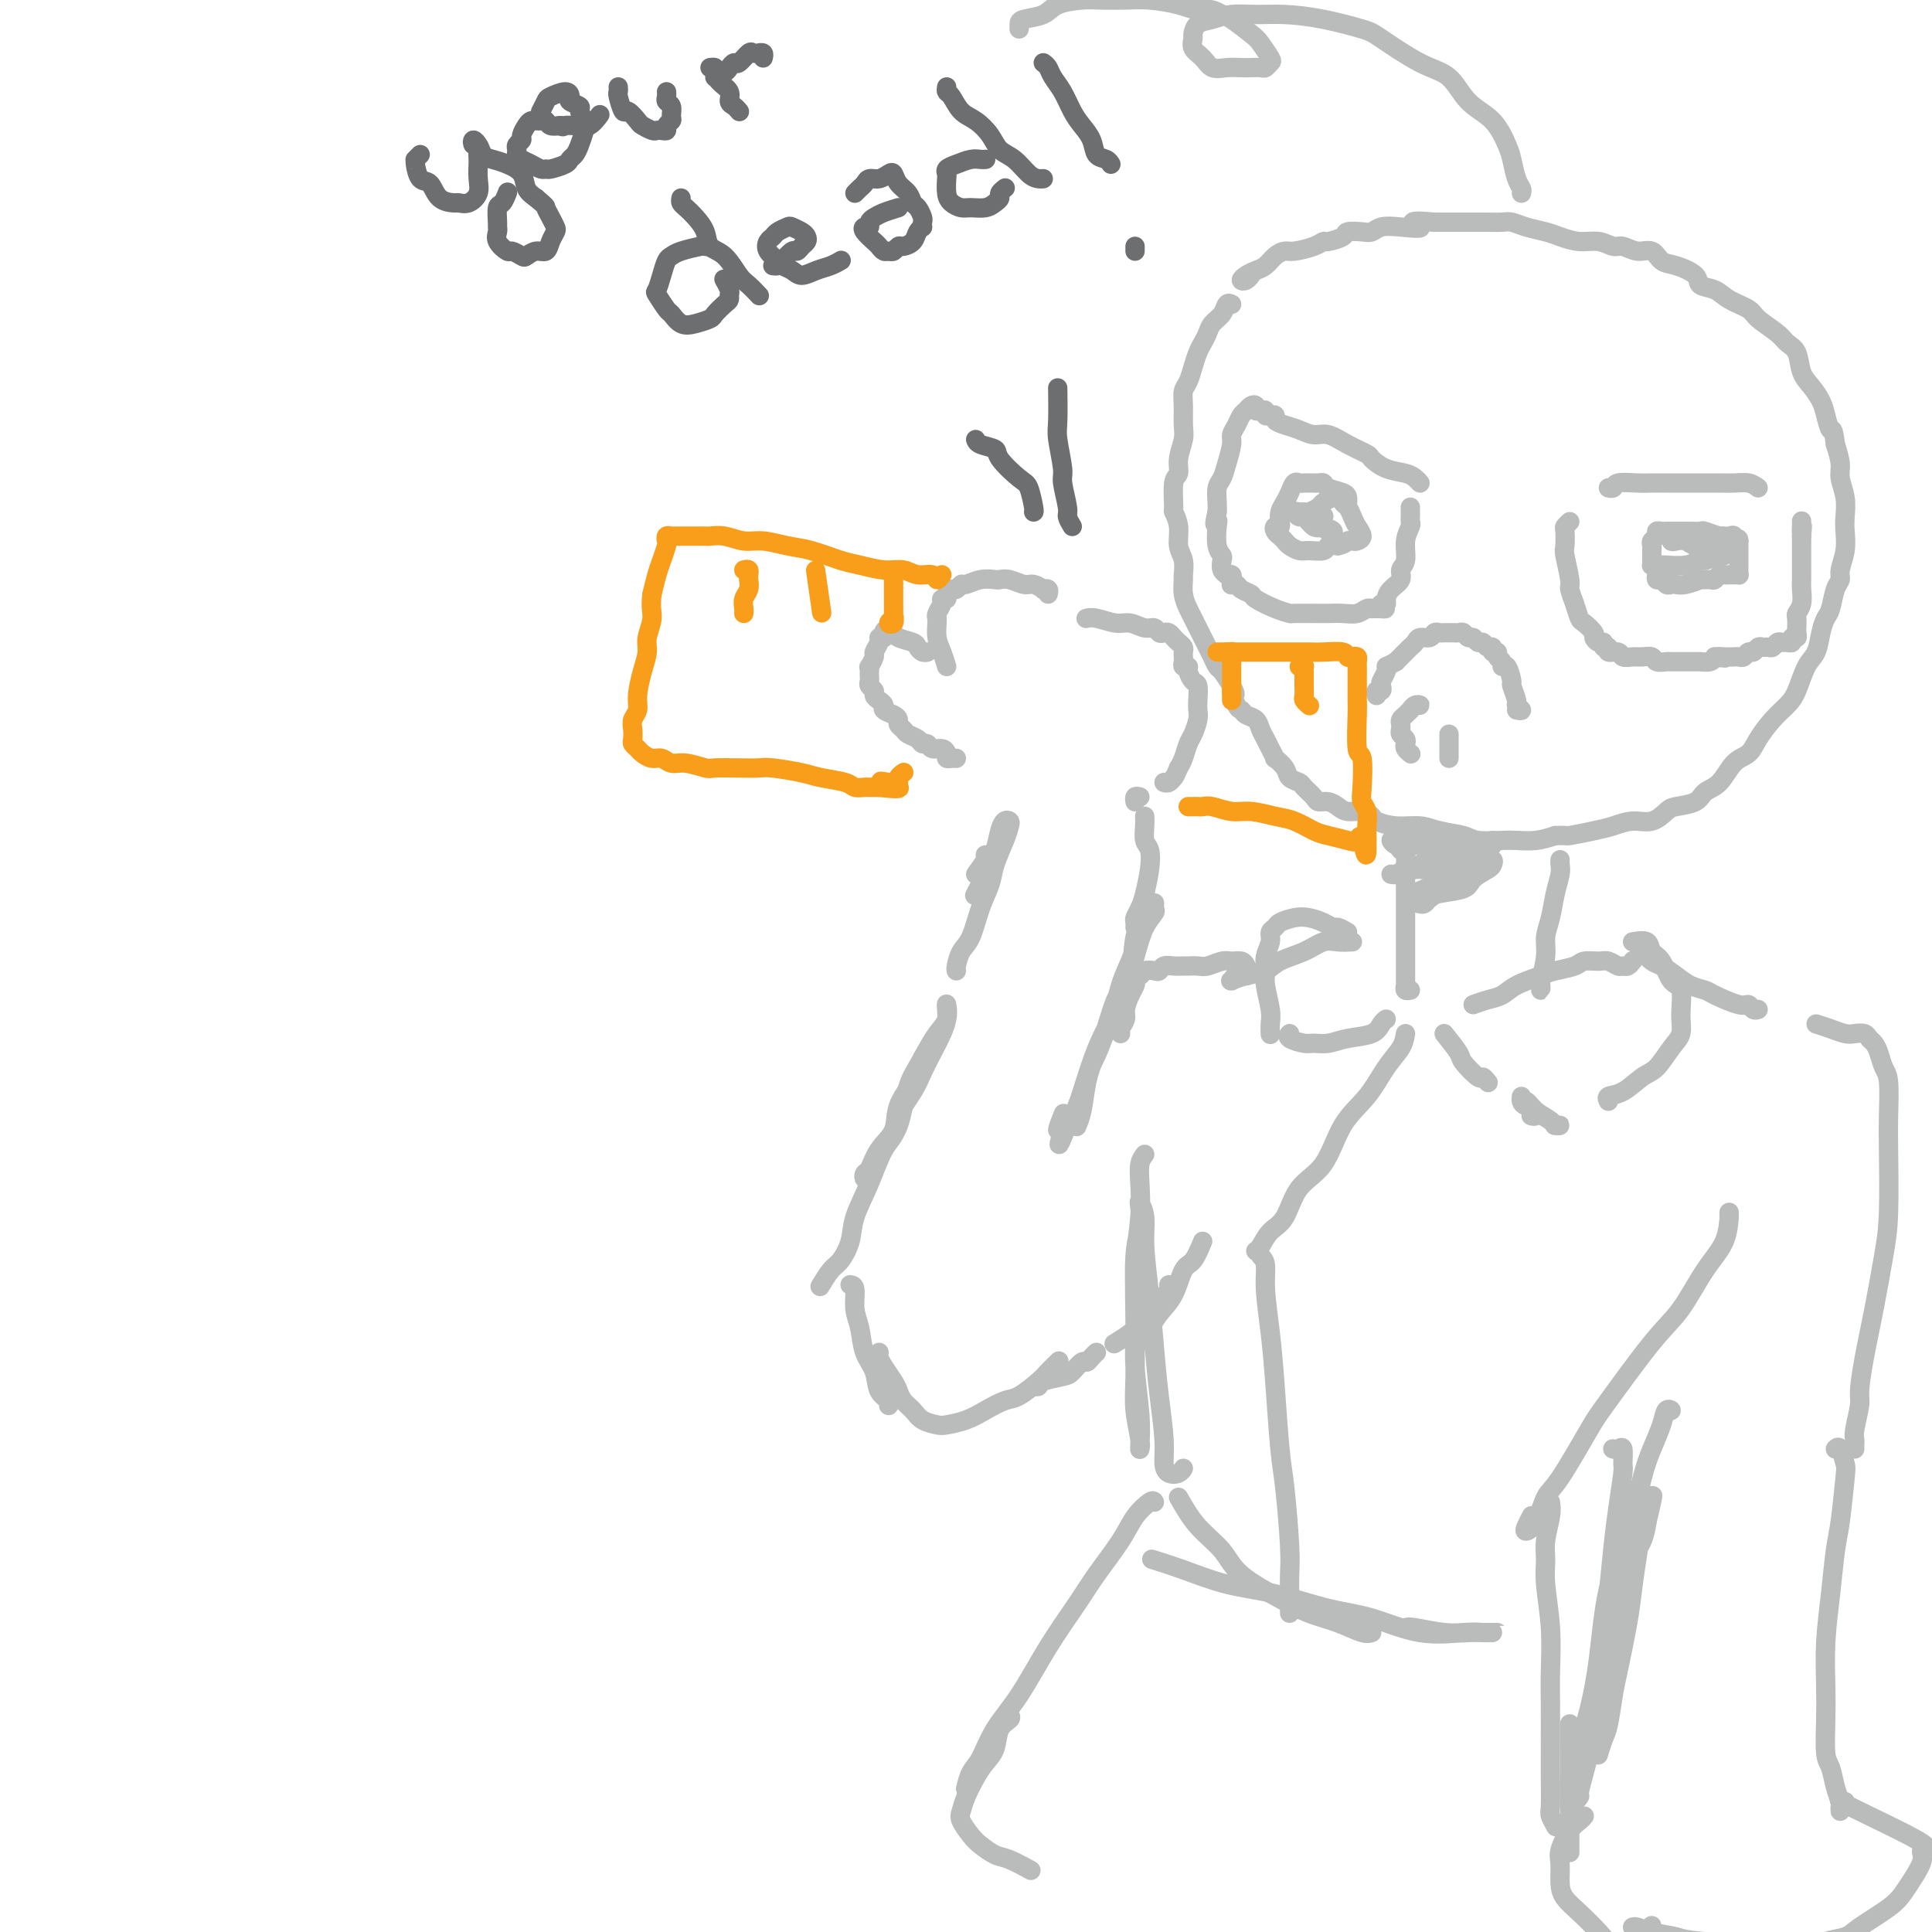 <svg viewBox='0 0 400 400' version='1.1' xmlns='http://www.w3.org/2000/svg' xmlns:xlink='http://www.w3.org/1999/xlink'><g fill='none' stroke='#BABBBB' stroke-width='4' stroke-linecap='round' stroke-linejoin='round'><path d='M255,63c-0.364,-0.179 -0.727,-0.357 -1,0c-0.273,0.357 -0.454,1.250 -1,2c-0.546,0.750 -1.456,1.358 -2,2c-0.544,0.642 -0.723,1.316 -1,2c-0.277,0.684 -0.652,1.376 -1,2c-0.348,0.624 -0.667,1.180 -1,2c-0.333,0.820 -0.678,1.903 -1,3c-0.322,1.097 -0.621,2.207 -1,3c-0.379,0.793 -0.838,1.268 -1,2c-0.162,0.732 -0.028,1.720 0,3c0.028,1.280 -0.049,2.853 0,4c0.049,1.147 0.224,1.867 0,3c-0.224,1.133 -0.846,2.680 -1,4c-0.154,1.320 0.159,2.414 0,3c-0.159,0.586 -0.790,0.663 -1,2c-0.210,1.337 -0.000,3.932 0,5c0.000,1.068 -0.210,0.609 0,1c0.210,0.391 0.841,1.633 1,3c0.159,1.367 -0.154,2.858 0,4c0.154,1.142 0.776,1.934 1,3c0.224,1.066 0.049,2.407 0,3c-0.049,0.593 0.028,0.438 0,1c-0.028,0.562 -0.162,1.841 0,3c0.162,1.159 0.621,2.197 1,3c0.379,0.803 0.679,1.369 1,2c0.321,0.631 0.664,1.325 1,2c0.336,0.675 0.667,1.331 1,2c0.333,0.669 0.669,1.350 1,2c0.331,0.650 0.656,1.267 1,2c0.344,0.733 0.708,1.582 1,2c0.292,0.418 0.512,0.405 1,1c0.488,0.595 1.244,1.797 2,3'/><path d='M255,142c1.500,2.996 0.251,0.987 0,1c-0.251,0.013 0.496,2.048 1,3c0.504,0.952 0.765,0.822 1,1c0.235,0.178 0.444,0.666 1,1c0.556,0.334 1.460,0.514 2,1c0.540,0.486 0.717,1.277 1,2c0.283,0.723 0.671,1.376 1,2c0.329,0.624 0.598,1.217 1,2c0.402,0.783 0.938,1.754 1,2c0.062,0.246 -0.349,-0.233 0,0c0.349,0.233 1.460,1.179 2,2c0.540,0.821 0.511,1.516 1,2c0.489,0.484 1.496,0.756 2,1c0.504,0.244 0.505,0.460 1,1c0.495,0.540 1.482,1.402 2,2c0.518,0.598 0.565,0.930 1,1c0.435,0.070 1.259,-0.122 2,0c0.741,0.122 1.401,0.557 2,1c0.599,0.443 1.138,0.893 2,1c0.862,0.107 2.047,-0.130 3,0c0.953,0.130 1.674,0.626 2,1c0.326,0.374 0.258,0.625 1,1c0.742,0.375 2.293,0.875 4,1c1.707,0.125 3.570,-0.124 5,0c1.430,0.124 2.426,0.622 4,1c1.574,0.378 3.726,0.638 5,1c1.274,0.362 1.670,0.826 3,1c1.330,0.174 3.594,0.057 5,0c1.406,-0.057 1.956,-0.054 3,0c1.044,0.054 2.584,0.158 4,0c1.416,-0.158 2.708,-0.579 4,-1'/><path d='M322,173c2.903,-0.105 2.159,0.131 3,0c0.841,-0.131 3.265,-0.630 5,-1c1.735,-0.370 2.780,-0.610 4,-1c1.220,-0.390 2.614,-0.930 4,-1c1.386,-0.070 2.765,0.328 4,0c1.235,-0.328 2.326,-1.384 3,-2c0.674,-0.616 0.932,-0.791 2,-1c1.068,-0.209 2.948,-0.450 4,-1c1.052,-0.550 1.278,-1.409 2,-2c0.722,-0.591 1.939,-0.913 3,-2c1.061,-1.087 1.964,-2.938 3,-4c1.036,-1.062 2.203,-1.335 3,-2c0.797,-0.665 1.225,-1.722 2,-3c0.775,-1.278 1.899,-2.777 3,-4c1.101,-1.223 2.179,-2.168 3,-3c0.821,-0.832 1.386,-1.550 2,-3c0.614,-1.450 1.278,-3.632 2,-5c0.722,-1.368 1.503,-1.921 2,-3c0.497,-1.079 0.712,-2.684 1,-4c0.288,-1.316 0.651,-2.343 1,-3c0.349,-0.657 0.686,-0.944 1,-2c0.314,-1.056 0.606,-2.880 1,-4c0.394,-1.120 0.890,-1.534 1,-2c0.110,-0.466 -0.166,-0.984 0,-2c0.166,-1.016 0.772,-2.530 1,-4c0.228,-1.470 0.076,-2.896 0,-4c-0.076,-1.104 -0.076,-1.887 0,-3c0.076,-1.113 0.226,-2.556 0,-4c-0.226,-1.444 -0.830,-2.889 -1,-4c-0.170,-1.111 0.094,-1.889 0,-3c-0.094,-1.111 -0.547,-2.556 -1,-4'/><path d='M380,92c-0.485,-3.939 -0.697,-2.786 -1,-3c-0.303,-0.214 -0.696,-1.794 -1,-3c-0.304,-1.206 -0.519,-2.038 -1,-3c-0.481,-0.962 -1.229,-2.052 -2,-3c-0.771,-0.948 -1.566,-1.752 -2,-3c-0.434,-1.248 -0.509,-2.939 -1,-4c-0.491,-1.061 -1.398,-1.491 -2,-2c-0.602,-0.509 -0.898,-1.096 -2,-2c-1.102,-0.904 -3.010,-2.125 -4,-3c-0.990,-0.875 -1.061,-1.403 -2,-2c-0.939,-0.597 -2.748,-1.263 -4,-2c-1.252,-0.737 -1.949,-1.544 -3,-2c-1.051,-0.456 -2.455,-0.561 -3,-1c-0.545,-0.439 -0.232,-1.213 -1,-2c-0.768,-0.787 -2.618,-1.588 -4,-2c-1.382,-0.412 -2.295,-0.435 -3,-1c-0.705,-0.565 -1.202,-1.672 -2,-2c-0.798,-0.328 -1.896,0.123 -3,0c-1.104,-0.123 -2.214,-0.821 -3,-1c-0.786,-0.179 -1.248,0.159 -2,0c-0.752,-0.159 -1.793,-0.816 -3,-1c-1.207,-0.184 -2.578,0.105 -4,0c-1.422,-0.105 -2.894,-0.602 -4,-1c-1.106,-0.398 -1.846,-0.695 -3,-1c-1.154,-0.305 -2.721,-0.618 -4,-1c-1.279,-0.382 -2.269,-0.835 -3,-1c-0.731,-0.165 -1.201,-0.044 -2,0c-0.799,0.044 -1.925,0.012 -3,0c-1.075,-0.012 -2.097,-0.003 -3,0c-0.903,0.003 -1.687,0.001 -3,0c-1.313,-0.001 -3.157,-0.000 -5,0'/><path d='M297,46c-7.456,-0.706 -3.596,0.529 -3,1c0.596,0.471 -2.072,0.178 -4,0c-1.928,-0.178 -3.116,-0.241 -4,0c-0.884,0.241 -1.463,0.787 -2,1c-0.537,0.213 -1.033,0.095 -2,0c-0.967,-0.095 -2.407,-0.166 -3,0c-0.593,0.166 -0.340,0.570 -1,1c-0.660,0.430 -2.231,0.885 -3,1c-0.769,0.115 -0.734,-0.111 -1,0c-0.266,0.111 -0.834,0.558 -2,1c-1.166,0.442 -2.931,0.878 -4,1c-1.069,0.122 -1.441,-0.070 -2,0c-0.559,0.070 -1.303,0.400 -2,1c-0.697,0.600 -1.347,1.468 -2,2c-0.653,0.532 -1.310,0.727 -2,1c-0.690,0.273 -1.414,0.623 -2,1c-0.586,0.377 -1.033,0.782 -1,1c0.033,0.218 0.547,0.251 1,0c0.453,-0.251 0.844,-0.786 1,-1c0.156,-0.214 0.078,-0.107 0,0'/><path d='M315,40c0.087,-0.302 0.174,-0.605 0,-1c-0.174,-0.395 -0.609,-0.883 -1,-2c-0.391,-1.117 -0.739,-2.863 -1,-4c-0.261,-1.137 -0.435,-1.667 -1,-3c-0.565,-1.333 -1.520,-3.471 -3,-5c-1.480,-1.529 -3.484,-2.450 -5,-4c-1.516,-1.550 -2.545,-3.728 -4,-5c-1.455,-1.272 -3.336,-1.637 -6,-3c-2.664,-1.363 -6.112,-3.724 -8,-5c-1.888,-1.276 -2.216,-1.467 -4,-2c-1.784,-0.533 -5.022,-1.407 -8,-2c-2.978,-0.593 -5.694,-0.903 -8,-1c-2.306,-0.097 -4.201,0.019 -6,0c-1.799,-0.019 -3.501,-0.175 -5,0c-1.499,0.175 -2.796,0.680 -4,1c-1.204,0.320 -2.317,0.455 -3,1c-0.683,0.545 -0.938,1.498 -1,2c-0.062,0.502 0.069,0.551 0,1c-0.069,0.449 -0.338,1.297 0,2c0.338,0.703 1.284,1.260 2,2c0.716,0.740 1.204,1.662 2,2c0.796,0.338 1.901,0.091 3,0c1.099,-0.091 2.193,-0.028 3,0c0.807,0.028 1.328,0.021 2,0c0.672,-0.021 1.494,-0.054 2,0c0.506,0.054 0.696,0.196 1,0c0.304,-0.196 0.723,-0.728 1,-1c0.277,-0.272 0.411,-0.283 0,-1c-0.411,-0.717 -1.368,-2.141 -2,-3c-0.632,-0.859 -0.939,-1.154 -2,-2c-1.061,-0.846 -2.874,-2.242 -4,-3c-1.126,-0.758 -1.563,-0.879 -2,-1'/><path d='M253,3c-2.517,-1.574 -3.811,-1.010 -5,-1c-1.189,0.010 -2.273,-0.534 -4,-1c-1.727,-0.466 -4.098,-0.855 -6,-1c-1.902,-0.145 -3.337,-0.046 -5,0c-1.663,0.046 -3.556,0.040 -5,0c-1.444,-0.040 -2.439,-0.113 -4,0c-1.561,0.113 -3.686,0.412 -5,1c-1.314,0.588 -1.816,1.464 -3,2c-1.184,0.536 -3.049,0.731 -4,1c-0.951,0.269 -0.987,0.611 -1,1c-0.013,0.389 -0.004,0.825 0,1c0.004,0.175 0.002,0.087 0,0'/><path d='M294,100c-0.294,-0.325 -0.587,-0.650 -1,-1c-0.413,-0.350 -0.945,-0.726 -2,-1c-1.055,-0.274 -2.631,-0.445 -4,-1c-1.369,-0.555 -2.530,-1.493 -3,-2c-0.470,-0.507 -0.250,-0.584 -1,-1c-0.750,-0.416 -2.469,-1.172 -4,-2c-1.531,-0.828 -2.873,-1.727 -4,-2c-1.127,-0.273 -2.038,0.081 -3,0c-0.962,-0.081 -1.973,-0.596 -3,-1c-1.027,-0.404 -2.069,-0.696 -3,-1c-0.931,-0.304 -1.751,-0.621 -2,-1c-0.249,-0.379 0.074,-0.820 0,-1c-0.074,-0.180 -0.546,-0.100 -1,0c-0.454,0.100 -0.891,0.219 -1,0c-0.109,-0.219 0.112,-0.778 0,-1c-0.112,-0.222 -0.555,-0.109 -1,0c-0.445,0.109 -0.893,0.213 -1,0c-0.107,-0.213 0.126,-0.745 0,-1c-0.126,-0.255 -0.612,-0.234 -1,0c-0.388,0.234 -0.677,0.680 -1,1c-0.323,0.320 -0.678,0.515 -1,1c-0.322,0.485 -0.611,1.261 -1,2c-0.389,0.739 -0.879,1.443 -1,2c-0.121,0.557 0.125,0.968 0,2c-0.125,1.032 -0.622,2.685 -1,4c-0.378,1.315 -0.637,2.291 -1,3c-0.363,0.709 -0.828,1.153 -1,2c-0.172,0.847 -0.049,2.099 0,3c0.049,0.901 0.025,1.450 0,2'/><path d='M252,106c-0.932,3.698 -0.264,2.443 0,2c0.264,-0.443 0.122,-0.074 0,1c-0.122,1.074 -0.225,2.852 0,4c0.225,1.148 0.777,1.667 1,2c0.223,0.333 0.116,0.481 0,1c-0.116,0.519 -0.241,1.410 0,2c0.241,0.590 0.850,0.880 1,1c0.150,0.120 -0.157,0.071 0,0c0.157,-0.071 0.777,-0.163 1,0c0.223,0.163 0.047,0.583 0,1c-0.047,0.417 0.033,0.833 0,1c-0.033,0.167 -0.180,0.085 0,0c0.180,-0.085 0.687,-0.174 1,0c0.313,0.174 0.431,0.611 1,1c0.569,0.389 1.589,0.731 2,1c0.411,0.269 0.214,0.464 1,1c0.786,0.536 2.554,1.411 4,2c1.446,0.589 2.571,0.890 3,1c0.429,0.110 0.162,0.029 1,0c0.838,-0.029 2.780,-0.007 4,0c1.220,0.007 1.717,-0.002 2,0c0.283,0.002 0.353,0.015 1,0c0.647,-0.015 1.871,-0.056 3,0c1.129,0.056 2.162,0.211 3,0c0.838,-0.211 1.482,-0.789 2,-1c0.518,-0.211 0.909,-0.057 1,0c0.091,0.057 -0.117,0.016 0,0c0.117,-0.016 0.558,-0.008 1,0'/><path d='M285,126c3.028,-0.092 1.598,0.180 1,0c-0.598,-0.180 -0.363,-0.810 0,-1c0.363,-0.190 0.852,0.062 1,0c0.148,-0.062 -0.047,-0.438 0,-1c0.047,-0.562 0.337,-1.312 1,-2c0.663,-0.688 1.698,-1.316 2,-2c0.302,-0.684 -0.129,-1.426 0,-2c0.129,-0.574 0.819,-0.980 1,-2c0.181,-1.020 -0.148,-2.654 0,-4c0.148,-1.346 0.772,-2.403 1,-3c0.228,-0.597 0.061,-0.735 0,-1c-0.061,-0.265 -0.016,-0.659 0,-1c0.016,-0.341 0.004,-0.630 0,-1c-0.004,-0.370 -0.001,-0.820 0,-1c0.001,-0.180 0.001,-0.090 0,0'/><path d='M279,104c0.029,-0.332 0.057,-0.663 0,-1c-0.057,-0.337 -0.200,-0.679 -1,-1c-0.800,-0.321 -2.257,-0.622 -3,-1c-0.743,-0.378 -0.773,-0.833 -1,-1c-0.227,-0.167 -0.652,-0.045 -1,0c-0.348,0.045 -0.618,0.012 -1,0c-0.382,-0.012 -0.876,-0.005 -1,0c-0.124,0.005 0.121,0.007 0,0c-0.121,-0.007 -0.610,-0.024 -1,0c-0.390,0.024 -0.683,0.089 -1,0c-0.317,-0.089 -0.660,-0.333 -1,0c-0.340,0.333 -0.679,1.242 -1,2c-0.321,0.758 -0.626,1.365 -1,2c-0.374,0.635 -0.819,1.297 -1,2c-0.181,0.703 -0.098,1.445 0,2c0.098,0.555 0.212,0.922 0,1c-0.212,0.078 -0.748,-0.134 -1,0c-0.252,0.134 -0.219,0.614 0,1c0.219,0.386 0.624,0.677 1,1c0.376,0.323 0.724,0.676 1,1c0.276,0.324 0.479,0.619 1,1c0.521,0.381 1.361,0.848 2,1c0.639,0.152 1.079,-0.011 2,0c0.921,0.011 2.325,0.195 3,0c0.675,-0.195 0.621,-0.770 1,-1c0.379,-0.230 1.189,-0.115 2,0'/><path d='M277,113c1.641,-0.379 1.743,-0.825 2,-1c0.257,-0.175 0.668,-0.077 1,0c0.332,0.077 0.584,0.133 1,0c0.416,-0.133 0.997,-0.455 1,-1c0.003,-0.545 -0.573,-1.313 -1,-2c-0.427,-0.687 -0.706,-1.294 -1,-2c-0.294,-0.706 -0.602,-1.510 -1,-2c-0.398,-0.490 -0.884,-0.664 -1,-1c-0.116,-0.336 0.139,-0.833 0,-1c-0.139,-0.167 -0.671,-0.002 -1,0c-0.329,0.002 -0.455,-0.157 -1,0c-0.545,0.157 -1.507,0.631 -2,1c-0.493,0.369 -0.515,0.634 -1,1c-0.485,0.366 -1.433,0.835 -2,1c-0.567,0.165 -0.752,0.028 -1,0c-0.248,-0.028 -0.558,0.052 -1,0c-0.442,-0.052 -1.016,-0.238 -1,0c0.016,0.238 0.623,0.899 1,1c0.377,0.101 0.525,-0.357 1,0c0.475,0.357 1.279,1.531 2,2c0.721,0.469 1.361,0.235 2,0'/><path d='M274,109c1.385,0.613 1.846,0.644 2,1c0.154,0.356 -0.000,1.037 0,1c0.000,-0.037 0.154,-0.794 0,-1c-0.154,-0.206 -0.616,0.137 -1,0c-0.384,-0.137 -0.688,-0.754 -1,-1c-0.312,-0.246 -0.630,-0.122 -1,0c-0.370,0.122 -0.793,0.243 -1,0c-0.207,-0.243 -0.200,-0.849 0,-1c0.200,-0.151 0.592,0.152 1,0c0.408,-0.152 0.831,-0.758 1,-1c0.169,-0.242 0.085,-0.121 0,0'/><path d='M325,108c-0.420,0.394 -0.841,0.788 -1,1c-0.159,0.212 -0.058,0.240 0,1c0.058,0.760 0.071,2.250 0,3c-0.071,0.750 -0.226,0.758 0,2c0.226,1.242 0.833,3.718 1,5c0.167,1.282 -0.105,1.370 0,2c0.105,0.630 0.588,1.804 1,3c0.412,1.196 0.754,2.416 1,3c0.246,0.584 0.396,0.534 1,1c0.604,0.466 1.663,1.450 2,2c0.337,0.550 -0.049,0.668 0,1c0.049,0.332 0.533,0.878 1,1c0.467,0.122 0.917,-0.178 1,0c0.083,0.178 -0.200,0.836 0,1c0.200,0.164 0.883,-0.166 1,0c0.117,0.166 -0.331,0.829 0,1c0.331,0.171 1.441,-0.151 2,0c0.559,0.151 0.569,0.776 1,1c0.431,0.224 1.285,0.046 2,0c0.715,-0.046 1.291,0.040 2,0c0.709,-0.040 1.552,-0.207 2,0c0.448,0.207 0.501,0.788 1,1c0.499,0.212 1.443,0.057 2,0c0.557,-0.057 0.725,-0.015 1,0c0.275,0.015 0.656,0.004 1,0c0.344,-0.004 0.651,-0.001 1,0c0.349,0.001 0.741,0.001 1,0c0.259,-0.001 0.384,-0.003 1,0c0.616,0.003 1.722,0.011 2,0c0.278,-0.011 -0.271,-0.041 0,0c0.271,0.041 1.363,0.155 2,0c0.637,-0.155 0.818,-0.577 1,-1'/><path d='M355,136c3.753,0.464 1.636,0.126 1,0c-0.636,-0.126 0.211,-0.038 1,0c0.789,0.038 1.521,0.025 2,0c0.479,-0.025 0.706,-0.063 1,0c0.294,0.063 0.656,0.227 1,0c0.344,-0.227 0.669,-0.846 1,-1c0.331,-0.154 0.666,0.156 1,0c0.334,-0.156 0.667,-0.778 1,-1c0.333,-0.222 0.667,-0.045 1,0c0.333,0.045 0.666,-0.041 1,0c0.334,0.041 0.668,0.208 1,0c0.332,-0.208 0.662,-0.792 1,-1c0.338,-0.208 0.683,-0.041 1,0c0.317,0.041 0.607,-0.044 1,0c0.393,0.044 0.890,0.218 1,0c0.110,-0.218 -0.167,-0.827 0,-1c0.167,-0.173 0.777,0.090 1,0c0.223,-0.090 0.059,-0.534 0,-1c-0.059,-0.466 -0.012,-0.953 0,-1c0.012,-0.047 -0.011,0.345 0,0c0.011,-0.345 0.055,-1.429 0,-2c-0.055,-0.571 -0.211,-0.629 0,-1c0.211,-0.371 0.789,-1.054 1,-2c0.211,-0.946 0.057,-2.154 0,-3c-0.057,-0.846 -0.015,-1.330 0,-2c0.015,-0.670 0.004,-1.528 0,-2c-0.004,-0.472 -0.001,-0.560 0,-1c0.001,-0.440 0.000,-1.231 0,-2c-0.000,-0.769 -0.000,-1.515 0,-2c0.000,-0.485 0.000,-0.710 0,-1c-0.000,-0.290 -0.000,-0.645 0,-1'/><path d='M373,111c0.309,-3.565 0.083,-1.477 0,-1c-0.083,0.477 -0.022,-0.656 0,-1c0.022,-0.344 0.006,0.100 0,0c-0.006,-0.100 -0.002,-0.743 0,-1c0.002,-0.257 0.001,-0.129 0,0'/><path d='M364,101c-0.566,-0.423 -1.132,-0.845 -2,-1c-0.868,-0.155 -2.039,-0.041 -3,0c-0.961,0.041 -1.713,0.011 -3,0c-1.287,-0.011 -3.109,-0.003 -4,0c-0.891,0.003 -0.852,-0.000 -2,0c-1.148,0.000 -3.484,0.004 -5,0c-1.516,-0.004 -2.214,-0.015 -3,0c-0.786,0.015 -1.661,0.057 -3,0c-1.339,-0.057 -3.142,-0.211 -4,0c-0.858,0.211 -0.769,0.788 -1,1c-0.231,0.212 -0.780,0.061 -1,0c-0.220,-0.061 -0.110,-0.030 0,0'/><path d='M343,118c-0.006,0.455 -0.013,0.910 0,1c0.013,0.090 0.045,-0.186 0,0c-0.045,0.186 -0.167,0.834 0,1c0.167,0.166 0.624,-0.151 1,0c0.376,0.151 0.673,0.769 1,1c0.327,0.231 0.685,0.076 1,0c0.315,-0.076 0.589,-0.073 1,0c0.411,0.073 0.961,0.217 2,0c1.039,-0.217 2.569,-0.794 3,-1c0.431,-0.206 -0.235,-0.041 0,0c0.235,0.041 1.373,-0.042 2,0c0.627,0.042 0.745,0.207 1,0c0.255,-0.207 0.646,-0.788 1,-1c0.354,-0.212 0.669,-0.056 1,0c0.331,0.056 0.677,0.013 1,0c0.323,-0.013 0.622,0.004 1,0c0.378,-0.004 0.833,-0.028 1,0c0.167,0.028 0.045,0.110 0,0c-0.045,-0.110 -0.012,-0.411 0,-1c0.012,-0.589 0.003,-1.467 0,-2c-0.003,-0.533 -0.001,-0.720 0,-1c0.001,-0.280 0.000,-0.652 0,-1c-0.000,-0.348 -0.000,-0.671 0,-1c0.000,-0.329 0.000,-0.665 0,-1'/><path d='M360,112c0.072,-1.023 -0.748,-0.082 -1,0c-0.252,0.082 0.063,-0.696 0,-1c-0.063,-0.304 -0.506,-0.134 -1,0c-0.494,0.134 -1.039,0.232 -2,0c-0.961,-0.232 -2.337,-0.794 -3,-1c-0.663,-0.206 -0.611,-0.055 -1,0c-0.389,0.055 -1.217,0.015 -2,0c-0.783,-0.015 -1.519,-0.004 -2,0c-0.481,0.004 -0.707,0.000 -1,0c-0.293,-0.000 -0.652,0.003 -1,0c-0.348,-0.003 -0.686,-0.012 -1,0c-0.314,0.012 -0.606,0.045 -1,0c-0.394,-0.045 -0.890,-0.167 -1,0c-0.110,0.167 0.167,0.622 0,1c-0.167,0.378 -0.777,0.678 -1,1c-0.223,0.322 -0.060,0.664 0,1c0.060,0.336 0.015,0.664 0,1c-0.015,0.336 -0.001,0.678 0,1c0.001,0.322 -0.010,0.622 0,1c0.010,0.378 0.042,0.833 0,1c-0.042,0.167 -0.157,0.046 0,0c0.157,-0.046 0.585,-0.016 1,0c0.415,0.016 0.819,0.018 1,0c0.181,-0.018 0.141,-0.056 1,0c0.859,0.056 2.616,0.207 4,0c1.384,-0.207 2.395,-0.774 3,-1c0.605,-0.226 0.802,-0.113 1,0'/><path d='M353,116c1.796,-0.377 1.786,-0.818 2,-1c0.214,-0.182 0.651,-0.105 1,0c0.349,0.105 0.609,0.239 1,0c0.391,-0.239 0.912,-0.852 1,-1c0.088,-0.148 -0.256,0.170 -1,0c-0.744,-0.170 -1.888,-0.829 -3,-1c-1.112,-0.171 -2.193,0.147 -3,0c-0.807,-0.147 -1.339,-0.757 -2,-1c-0.661,-0.243 -1.449,-0.118 -2,0c-0.551,0.118 -0.864,0.228 -1,0c-0.136,-0.228 -0.096,-0.793 0,-1c0.096,-0.207 0.249,-0.055 1,0c0.751,0.055 2.098,0.015 3,0c0.902,-0.015 1.357,-0.004 2,0c0.643,0.004 1.475,0.001 2,0c0.525,-0.001 0.742,-0.001 1,0c0.258,0.001 0.556,0.003 1,0c0.444,-0.003 1.033,-0.011 1,0c-0.033,0.011 -0.688,0.042 -1,0c-0.312,-0.042 -0.279,-0.155 -1,0c-0.721,0.155 -2.194,0.580 -3,1c-0.806,0.420 -0.945,0.834 -1,1c-0.055,0.166 -0.028,0.083 0,0'/><path d='M314,147c0.544,0.107 1.089,0.214 1,0c-0.089,-0.214 -0.811,-0.748 -1,-1c-0.189,-0.252 0.156,-0.221 0,-1c-0.156,-0.779 -0.811,-2.370 -1,-3c-0.189,-0.630 0.089,-0.301 0,-1c-0.089,-0.699 -0.545,-2.426 -1,-3c-0.455,-0.574 -0.911,0.005 -1,0c-0.089,-0.005 0.187,-0.594 0,-1c-0.187,-0.406 -0.838,-0.630 -1,-1c-0.162,-0.370 0.164,-0.888 0,-1c-0.164,-0.112 -0.817,0.181 -1,0c-0.183,-0.181 0.106,-0.837 0,-1c-0.106,-0.163 -0.606,0.168 -1,0c-0.394,-0.168 -0.683,-0.833 -1,-1c-0.317,-0.167 -0.662,0.166 -1,0c-0.338,-0.166 -0.668,-0.829 -1,-1c-0.332,-0.171 -0.666,0.150 -1,0c-0.334,-0.150 -0.667,-0.772 -1,-1c-0.333,-0.228 -0.667,-0.061 -1,0c-0.333,0.061 -0.667,0.015 -1,0c-0.333,-0.015 -0.666,-0.000 -1,0c-0.334,0.000 -0.671,-0.015 -1,0c-0.329,0.015 -0.651,0.060 -1,0c-0.349,-0.060 -0.723,-0.223 -1,0c-0.277,0.223 -0.455,0.833 -1,1c-0.545,0.167 -1.455,-0.110 -2,0c-0.545,0.110 -0.723,0.607 -1,1c-0.277,0.393 -0.651,0.683 -1,1c-0.349,0.317 -0.671,0.662 -1,1c-0.329,0.338 -0.665,0.668 -1,1c-0.335,0.332 -0.667,0.666 -1,1'/><path d='M289,137c-2.016,1.123 -2.056,0.932 -2,1c0.056,0.068 0.207,0.395 0,1c-0.207,0.605 -0.774,1.486 -1,2c-0.226,0.514 -0.113,0.660 0,1c0.113,0.340 0.226,0.875 0,1c-0.226,0.125 -0.792,-0.159 -1,0c-0.208,0.159 -0.060,0.760 0,1c0.060,0.240 0.030,0.120 0,0'/><path d='M293,146c0.504,0.032 1.008,0.064 1,0c-0.008,-0.064 -0.528,-0.224 -1,0c-0.472,0.224 -0.897,0.834 -1,1c-0.103,0.166 0.116,-0.110 0,0c-0.116,0.110 -0.568,0.607 -1,1c-0.432,0.393 -0.844,0.683 -1,1c-0.156,0.317 -0.056,0.662 0,1c0.056,0.338 0.066,0.668 0,1c-0.066,0.332 -0.210,0.667 0,1c0.210,0.333 0.775,0.664 1,1c0.225,0.336 0.112,0.678 0,1c-0.112,0.322 -0.222,0.625 0,1c0.222,0.375 0.778,0.821 1,1c0.222,0.179 0.111,0.089 0,0'/><path d='M300,152c0.000,0.334 0.000,0.668 0,1c0.000,0.332 0.000,0.663 0,1c0.000,0.337 0.000,0.679 0,1c0.000,0.321 0.000,0.622 0,1c-0.000,0.378 0.000,0.832 0,1c0.000,0.168 0.000,0.048 0,0c0.000,-0.048 0.000,-0.024 0,0'/><path d='M290,176c0.423,0.324 0.845,0.649 1,1c0.155,0.351 0.041,0.729 0,2c-0.041,1.271 -0.011,3.436 0,5c0.011,1.564 0.003,2.527 0,4c-0.003,1.473 -0.001,3.455 0,5c0.001,1.545 -0.001,2.652 0,4c0.001,1.348 0.004,2.935 0,4c-0.004,1.065 -0.015,1.606 0,2c0.015,0.394 0.056,0.642 0,1c-0.056,0.358 -0.207,0.827 0,1c0.207,0.173 0.774,0.049 1,0c0.226,-0.049 0.113,-0.025 0,0'/><path d='M323,178c-0.025,0.284 -0.049,0.568 0,1c0.049,0.432 0.172,1.012 0,2c-0.172,0.988 -0.638,2.384 -1,4c-0.362,1.616 -0.619,3.451 -1,5c-0.381,1.549 -0.887,2.812 -1,4c-0.113,1.188 0.166,2.301 0,4c-0.166,1.699 -0.776,3.986 -1,5c-0.224,1.014 -0.060,0.756 0,1c0.060,0.244 0.016,0.989 0,1c-0.016,0.011 -0.005,-0.711 0,-1c0.005,-0.289 0.002,-0.144 0,0'/><path d='M303,179c-0.312,-0.009 -0.625,-0.017 -1,0c-0.375,0.017 -0.814,0.061 -1,0c-0.186,-0.061 -0.121,-0.227 -1,0c-0.879,0.227 -2.702,0.846 -4,1c-1.298,0.154 -2.069,-0.158 -3,0c-0.931,0.158 -2.020,0.787 -3,1c-0.980,0.213 -1.851,0.012 -2,0c-0.149,-0.012 0.424,0.167 1,0c0.576,-0.167 1.153,-0.678 2,-1c0.847,-0.322 1.963,-0.453 3,-1c1.037,-0.547 1.996,-1.509 3,-2c1.004,-0.491 2.055,-0.510 3,-1c0.945,-0.490 1.785,-1.449 2,-2c0.215,-0.551 -0.194,-0.694 -1,-1c-0.806,-0.306 -2.010,-0.777 -3,-1c-0.990,-0.223 -1.765,-0.200 -3,0c-1.235,0.200 -2.930,0.575 -4,1c-1.070,0.425 -1.515,0.898 -2,1c-0.485,0.102 -1.011,-0.169 -1,0c0.011,0.169 0.559,0.777 1,1c0.441,0.223 0.776,0.060 1,0c0.224,-0.060 0.336,-0.016 1,0c0.664,0.016 1.880,0.003 3,0c1.120,-0.003 2.143,0.002 3,0c0.857,-0.002 1.549,-0.011 2,0c0.451,0.011 0.660,0.041 1,0c0.340,-0.041 0.811,-0.155 1,0c0.189,0.155 0.094,0.577 0,1'/><path d='M301,176c1.836,0.310 -0.074,0.086 -1,0c-0.926,-0.086 -0.869,-0.033 -1,0c-0.131,0.033 -0.449,0.047 -1,0c-0.551,-0.047 -1.333,-0.156 -1,0c0.333,0.156 1.781,0.577 3,1c1.219,0.423 2.208,0.849 3,1c0.792,0.151 1.388,0.029 2,0c0.612,-0.029 1.239,0.037 2,0c0.761,-0.037 1.655,-0.175 2,0c0.345,0.175 0.142,0.663 0,1c-0.142,0.337 -0.222,0.524 -1,1c-0.778,0.476 -2.255,1.242 -3,2c-0.745,0.758 -0.760,1.510 -2,2c-1.240,0.490 -3.706,0.719 -5,1c-1.294,0.281 -1.416,0.613 -2,1c-0.584,0.387 -1.630,0.829 -2,1c-0.370,0.171 -0.065,0.072 0,0c0.065,-0.072 -0.110,-0.116 0,0c0.110,0.116 0.504,0.390 1,0c0.496,-0.390 1.095,-1.446 2,-2c0.905,-0.554 2.117,-0.606 3,-1c0.883,-0.394 1.439,-1.130 2,-2c0.561,-0.870 1.128,-1.875 2,-3c0.872,-1.125 2.050,-2.369 3,-3c0.950,-0.631 1.672,-0.647 2,-1c0.328,-0.353 0.263,-1.043 0,-1c-0.263,0.043 -0.725,0.819 -1,1c-0.275,0.181 -0.364,-0.234 -1,0c-0.636,0.234 -1.818,1.117 -3,2'/><path d='M304,177c-1.311,0.764 -2.087,1.175 -3,2c-0.913,0.825 -1.961,2.063 -3,3c-1.039,0.937 -2.068,1.571 -3,2c-0.932,0.429 -1.765,0.651 -2,1c-0.235,0.349 0.129,0.825 0,1c-0.129,0.175 -0.751,0.050 -1,0c-0.249,-0.050 -0.124,-0.025 0,0'/><path d='M280,195c-1.014,0.048 -2.027,0.097 -3,0c-0.973,-0.097 -1.905,-0.339 -3,0c-1.095,0.339 -2.354,1.257 -4,2c-1.646,0.743 -3.681,1.309 -5,2c-1.319,0.691 -1.923,1.507 -3,2c-1.077,0.493 -2.626,0.664 -4,1c-1.374,0.336 -2.571,0.836 -3,1c-0.429,0.164 -0.090,-0.009 0,0c0.090,0.009 -0.069,0.198 0,0c0.069,-0.198 0.365,-0.784 1,-1c0.635,-0.216 1.610,-0.062 2,0c0.390,0.062 0.195,0.031 0,0'/><path d='M340,197c0.692,0.778 1.383,1.557 2,2c0.617,0.443 1.159,0.551 2,1c0.841,0.449 1.979,1.238 3,2c1.021,0.762 1.923,1.495 3,2c1.077,0.505 2.330,0.780 3,1c0.670,0.220 0.758,0.385 2,1c1.242,0.615 3.640,1.681 5,2c1.360,0.319 1.684,-0.110 2,0c0.316,0.110 0.623,0.761 1,1c0.377,0.239 0.822,0.068 1,0c0.178,-0.068 0.089,-0.034 0,0'/><path d='M191,219c0.107,0.225 0.213,0.451 0,1c-0.213,0.549 -0.746,1.423 -1,2c-0.254,0.577 -0.229,0.859 -1,2c-0.771,1.141 -2.340,3.142 -3,5c-0.660,1.858 -0.412,3.574 -1,5c-0.588,1.426 -2.011,2.561 -3,4c-0.989,1.439 -1.543,3.183 -2,4c-0.457,0.817 -0.815,0.708 -1,1c-0.185,0.292 -0.196,0.984 0,1c0.196,0.016 0.600,-0.644 1,-1c0.400,-0.356 0.796,-0.409 1,-1c0.204,-0.591 0.214,-1.722 1,-3c0.786,-1.278 2.346,-2.704 3,-4c0.654,-1.296 0.402,-2.461 1,-4c0.598,-1.539 2.045,-3.452 3,-5c0.955,-1.548 1.419,-2.732 2,-4c0.581,-1.268 1.280,-2.619 2,-4c0.720,-1.381 1.462,-2.791 2,-4c0.538,-1.209 0.871,-2.215 1,-3c0.129,-0.785 0.054,-1.348 0,-2c-0.054,-0.652 -0.087,-1.391 0,-1c0.087,0.391 0.293,1.913 0,3c-0.293,1.087 -1.084,1.739 -2,3c-0.916,1.261 -1.958,3.130 -3,5'/><path d='M191,219c-1.371,2.633 -2.297,3.715 -3,6c-0.703,2.285 -1.182,5.772 -2,8c-0.818,2.228 -1.977,3.195 -3,5c-1.023,1.805 -1.912,4.446 -3,7c-1.088,2.554 -2.376,5.021 -3,7c-0.624,1.979 -0.584,3.469 -1,5c-0.416,1.531 -1.287,3.101 -2,4c-0.713,0.899 -1.269,1.127 -2,2c-0.731,0.873 -1.637,2.392 -2,3c-0.363,0.608 -0.181,0.304 0,0'/><path d='M176,266c0.449,0.057 0.898,0.114 1,1c0.102,0.886 -0.143,2.601 0,4c0.143,1.399 0.673,2.483 1,4c0.327,1.517 0.452,3.468 1,5c0.548,1.532 1.520,2.645 2,4c0.480,1.355 0.469,2.951 1,4c0.531,1.049 1.605,1.552 2,2c0.395,0.448 0.113,0.842 0,1c-0.113,0.158 -0.056,0.079 0,0'/><path d='M182,280c-0.059,0.274 -0.119,0.549 0,1c0.119,0.451 0.416,1.079 1,2c0.584,0.921 1.454,2.134 2,3c0.546,0.866 0.769,1.384 1,2c0.231,0.616 0.469,1.328 1,2c0.531,0.672 1.356,1.302 2,2c0.644,0.698 1.109,1.463 2,2c0.891,0.537 2.210,0.844 3,1c0.790,0.156 1.053,0.160 2,0c0.947,-0.160 2.579,-0.483 4,-1c1.421,-0.517 2.631,-1.226 4,-2c1.369,-0.774 2.896,-1.612 4,-2c1.104,-0.388 1.785,-0.325 3,-1c1.215,-0.675 2.965,-2.088 4,-3c1.035,-0.912 1.356,-1.322 2,-2c0.644,-0.678 1.613,-1.622 2,-2c0.387,-0.378 0.194,-0.189 0,0'/><path d='M214,287c0.418,0.087 0.837,0.173 1,0c0.163,-0.173 0.071,-0.606 1,-1c0.929,-0.394 2.879,-0.749 4,-1c1.121,-0.251 1.414,-0.397 2,-1c0.586,-0.603 1.464,-1.664 2,-2c0.536,-0.336 0.731,0.054 1,0c0.269,-0.054 0.611,-0.553 1,-1c0.389,-0.447 0.825,-0.842 1,-1c0.175,-0.158 0.087,-0.079 0,0'/><path d='M258,200c-0.236,-0.431 -0.471,-0.862 -1,-1c-0.529,-0.138 -1.350,0.015 -2,0c-0.650,-0.015 -1.129,-0.200 -2,0c-0.871,0.200 -2.134,0.786 -3,1c-0.866,0.214 -1.335,0.056 -2,0c-0.665,-0.056 -1.526,-0.011 -2,0c-0.474,0.011 -0.560,-0.011 -1,0c-0.440,0.011 -1.235,0.054 -2,0c-0.765,-0.054 -1.500,-0.207 -2,0c-0.500,0.207 -0.765,0.773 -1,1c-0.235,0.227 -0.441,0.117 -1,0c-0.559,-0.117 -1.469,-0.239 -2,0c-0.531,0.239 -0.681,0.840 -1,1c-0.319,0.160 -0.808,-0.119 -1,0c-0.192,0.119 -0.089,0.636 0,1c0.089,0.364 0.164,0.573 0,1c-0.164,0.427 -0.566,1.071 -1,2c-0.434,0.929 -0.901,2.144 -1,3c-0.099,0.856 0.170,1.354 0,2c-0.170,0.646 -0.777,1.441 -1,2c-0.223,0.559 -0.060,0.881 0,1c0.060,0.119 0.017,0.034 0,0c-0.017,-0.034 -0.009,-0.017 0,0'/><path d='M249,257c-0.659,1.589 -1.318,3.179 -2,4c-0.682,0.821 -1.388,0.874 -2,2c-0.612,1.126 -1.131,3.325 -2,5c-0.869,1.675 -2.089,2.827 -3,4c-0.911,1.173 -1.512,2.366 -2,3c-0.488,0.634 -0.862,0.709 -1,1c-0.138,0.291 -0.039,0.797 0,1c0.039,0.203 0.020,0.101 0,0'/><path d='M242,266c0.259,0.049 0.517,0.097 0,1c-0.517,0.903 -1.810,2.659 -3,4c-1.190,1.341 -2.278,2.267 -3,3c-0.722,0.733 -1.079,1.274 -2,2c-0.921,0.726 -2.406,1.636 -3,2c-0.594,0.364 -0.297,0.182 0,0'/><path d='M236,188c0.830,-0.495 1.661,-0.990 2,-1c0.339,-0.010 0.187,0.464 0,1c-0.187,0.536 -0.409,1.135 -1,2c-0.591,0.865 -1.552,1.997 -2,4c-0.448,2.003 -0.382,4.877 -1,7c-0.618,2.123 -1.921,3.494 -3,6c-1.079,2.506 -1.935,6.145 -3,9c-1.065,2.855 -2.339,4.924 -3,7c-0.661,2.076 -0.710,4.157 -1,6c-0.290,1.843 -0.821,3.446 -1,4c-0.179,0.554 -0.004,0.058 0,0c0.004,-0.058 -0.161,0.322 0,0c0.161,-0.322 0.648,-1.345 1,-3c0.352,-1.655 0.570,-3.943 1,-6c0.430,-2.057 1.074,-3.884 2,-6c0.926,-2.116 2.135,-4.523 3,-7c0.865,-2.477 1.384,-5.026 2,-7c0.616,-1.974 1.327,-3.373 2,-5c0.673,-1.627 1.306,-3.481 2,-5c0.694,-1.519 1.448,-2.701 2,-4c0.552,-1.299 0.903,-2.715 1,-3c0.097,-0.285 -0.059,0.560 0,1c0.059,0.440 0.333,0.473 0,1c-0.333,0.527 -1.272,1.546 -2,3c-0.728,1.454 -1.245,3.344 -2,6c-0.755,2.656 -1.749,6.079 -3,9c-1.251,2.921 -2.758,5.340 -4,8c-1.242,2.660 -2.219,5.562 -3,8c-0.781,2.438 -1.366,4.411 -2,6c-0.634,1.589 -1.317,2.795 -2,4'/><path d='M221,233c-2.935,7.295 -1.271,2.533 -1,1c0.271,-1.533 -0.850,0.164 -1,0c-0.150,-0.164 0.671,-2.190 1,-3c0.329,-0.810 0.164,-0.405 0,0'/><path d='M198,201c-0.065,-0.134 -0.130,-0.269 0,-1c0.130,-0.731 0.453,-2.059 1,-3c0.547,-0.941 1.316,-1.494 2,-3c0.684,-1.506 1.283,-3.965 2,-6c0.717,-2.035 1.552,-3.645 2,-5c0.448,-1.355 0.509,-2.455 1,-4c0.491,-1.545 1.410,-3.534 2,-5c0.590,-1.466 0.849,-2.410 1,-3c0.151,-0.590 0.193,-0.826 0,-1c-0.193,-0.174 -0.619,-0.284 -1,0c-0.381,0.284 -0.715,0.963 -1,2c-0.285,1.037 -0.520,2.433 -1,4c-0.480,1.567 -1.206,3.307 -2,5c-0.794,1.693 -1.655,3.341 -2,4c-0.345,0.659 -0.172,0.330 0,0'/><path d='M202,181c0.844,-1.156 1.689,-2.311 2,-3c0.311,-0.689 0.089,-0.911 0,-1c-0.089,-0.089 -0.044,-0.044 0,0'/><path d='M198,157c-0.305,-0.022 -0.610,-0.043 -1,0c-0.390,0.043 -0.864,0.151 -1,0c-0.136,-0.151 0.065,-0.562 0,-1c-0.065,-0.438 -0.398,-0.905 -1,-1c-0.602,-0.095 -1.475,0.182 -2,0c-0.525,-0.182 -0.704,-0.822 -1,-1c-0.296,-0.178 -0.710,0.107 -1,0c-0.290,-0.107 -0.455,-0.606 -1,-1c-0.545,-0.394 -1.468,-0.683 -2,-1c-0.532,-0.317 -0.672,-0.662 -1,-1c-0.328,-0.338 -0.844,-0.668 -1,-1c-0.156,-0.332 0.046,-0.666 0,-1c-0.046,-0.334 -0.342,-0.667 -1,-1c-0.658,-0.333 -1.678,-0.667 -2,-1c-0.322,-0.333 0.053,-0.667 0,-1c-0.053,-0.333 -0.536,-0.667 -1,-1c-0.464,-0.333 -0.909,-0.667 -1,-1c-0.091,-0.333 0.172,-0.666 0,-1c-0.172,-0.334 -0.778,-0.668 -1,-1c-0.222,-0.332 -0.061,-0.661 0,-1c0.061,-0.339 0.020,-0.686 0,-1c-0.020,-0.314 -0.021,-0.594 0,-1c0.021,-0.406 0.062,-0.938 0,-1c-0.062,-0.062 -0.228,0.348 0,0c0.228,-0.348 0.848,-1.452 1,-2c0.152,-0.548 -0.166,-0.539 0,-1c0.166,-0.461 0.814,-1.393 1,-2c0.186,-0.607 -0.090,-0.888 0,-1c0.090,-0.112 0.545,-0.056 1,0'/><path d='M183,132c0.264,-2.086 -0.076,-1.302 0,-1c0.076,0.302 0.570,0.122 1,0c0.430,-0.122 0.798,-0.187 1,0c0.202,0.187 0.240,0.624 1,1c0.760,0.376 2.242,0.689 3,1c0.758,0.311 0.791,0.619 1,1c0.209,0.381 0.595,0.833 1,1c0.405,0.167 0.830,0.048 1,0c0.170,-0.048 0.085,-0.024 0,0'/><path d='M196,138c-0.309,-1.011 -0.618,-2.022 -1,-3c-0.382,-0.978 -0.835,-1.924 -1,-3c-0.165,-1.076 -0.040,-2.281 0,-3c0.040,-0.719 -0.004,-0.953 0,-1c0.004,-0.047 0.058,0.093 0,0c-0.058,-0.093 -0.227,-0.420 0,-1c0.227,-0.580 0.848,-1.413 1,-2c0.152,-0.587 -0.167,-0.927 0,-1c0.167,-0.073 0.819,0.120 1,0c0.181,-0.120 -0.108,-0.553 0,-1c0.108,-0.447 0.612,-0.908 1,-1c0.388,-0.092 0.661,0.186 1,0c0.339,-0.186 0.745,-0.834 1,-1c0.255,-0.166 0.361,0.151 1,0c0.639,-0.151 1.813,-0.768 3,-1c1.187,-0.232 2.386,-0.077 3,0c0.614,0.077 0.642,0.077 1,0c0.358,-0.077 1.048,-0.231 2,0c0.952,0.231 2.168,0.845 3,1c0.832,0.155 1.281,-0.151 2,0c0.719,0.151 1.709,0.759 2,1c0.291,0.241 -0.118,0.116 0,0c0.118,-0.116 0.763,-0.224 1,0c0.237,0.224 0.068,0.778 0,1c-0.068,0.222 -0.034,0.111 0,0'/><path d='M225,128c-0.124,0.033 -0.248,0.065 0,0c0.248,-0.065 0.868,-0.229 2,0c1.132,0.229 2.776,0.850 4,1c1.224,0.150 2.030,-0.170 3,0c0.970,0.170 2.105,0.829 3,1c0.895,0.171 1.549,-0.147 2,0c0.451,0.147 0.698,0.760 1,1c0.302,0.240 0.659,0.106 1,0c0.341,-0.106 0.666,-0.183 1,0c0.334,0.183 0.678,0.626 1,1c0.322,0.374 0.622,0.677 1,1c0.378,0.323 0.832,0.665 1,1c0.168,0.335 0.049,0.664 0,1c-0.049,0.336 -0.028,0.680 0,1c0.028,0.320 0.063,0.615 0,1c-0.063,0.385 -0.223,0.861 0,1c0.223,0.139 0.830,-0.058 1,0c0.170,0.058 -0.098,0.372 0,1c0.098,0.628 0.563,1.571 1,2c0.437,0.429 0.846,0.346 1,1c0.154,0.654 0.052,2.047 0,3c-0.052,0.953 -0.055,1.466 0,2c0.055,0.534 0.170,1.088 0,2c-0.170,0.912 -0.623,2.183 -1,3c-0.377,0.817 -0.678,1.182 -1,2c-0.322,0.818 -0.663,2.091 -1,3c-0.337,0.909 -0.668,1.455 -1,2'/><path d='M244,159c-0.801,1.939 -0.802,1.788 -1,2c-0.198,0.212 -0.592,0.788 -1,1c-0.408,0.212 -0.831,0.061 -1,0c-0.169,-0.061 -0.085,-0.030 0,0'/><path d='M236,165c-0.422,-0.111 -0.844,-0.222 -1,0c-0.156,0.222 -0.044,0.778 0,1c0.044,0.222 0.022,0.111 0,0'/><path d='M237,169c0.029,0.543 0.057,1.086 0,2c-0.057,0.914 -0.200,2.198 0,3c0.200,0.802 0.743,1.122 1,2c0.257,0.878 0.226,2.315 0,4c-0.226,1.685 -0.649,3.618 -1,5c-0.351,1.382 -0.630,2.213 -1,3c-0.370,0.787 -0.831,1.531 -1,2c-0.169,0.469 -0.045,0.665 0,1c0.045,0.335 0.013,0.810 0,1c-0.013,0.190 -0.006,0.095 0,0'/><path d='M237,239c-0.414,0.546 -0.829,1.091 -1,2c-0.171,0.909 -0.099,2.181 0,4c0.099,1.819 0.227,4.186 0,7c-0.227,2.814 -0.807,6.075 -1,10c-0.193,3.925 0.001,8.516 0,12c-0.001,3.484 -0.197,5.863 0,9c0.197,3.137 0.786,7.034 1,10c0.214,2.966 0.054,5.001 0,6c-0.054,0.999 -0.000,0.961 0,1c0.000,0.039 -0.053,0.156 0,0c0.053,-0.156 0.211,-0.584 0,-2c-0.211,-1.416 -0.789,-3.820 -1,-6c-0.211,-2.180 -0.053,-4.137 0,-7c0.053,-2.863 0.000,-6.633 0,-9c-0.000,-2.367 0.051,-3.330 0,-6c-0.051,-2.670 -0.206,-7.048 0,-10c0.206,-2.952 0.772,-4.479 1,-6c0.228,-1.521 0.117,-3.038 0,-4c-0.117,-0.962 -0.238,-1.370 0,-1c0.238,0.370 0.837,1.519 1,3c0.163,1.481 -0.110,3.294 0,6c0.110,2.706 0.603,6.304 1,10c0.397,3.696 0.697,7.491 1,11c0.303,3.509 0.610,6.731 1,10c0.390,3.269 0.865,6.585 1,9c0.135,2.415 -0.069,3.929 0,5c0.069,1.071 0.410,1.699 1,2c0.590,0.301 1.428,0.273 2,0c0.572,-0.273 0.878,-0.792 1,-1c0.122,-0.208 0.061,-0.104 0,0'/><path d='M358,251c-0.007,0.541 -0.013,1.081 0,1c0.013,-0.081 0.046,-0.785 0,0c-0.046,0.785 -0.169,3.057 -1,5c-0.831,1.943 -2.368,3.556 -4,6c-1.632,2.444 -3.357,5.719 -5,8c-1.643,2.281 -3.203,3.567 -6,7c-2.797,3.433 -6.832,9.014 -9,12c-2.168,2.986 -2.469,3.379 -4,6c-1.531,2.621 -4.292,7.471 -6,10c-1.708,2.529 -2.363,2.737 -3,4c-0.637,1.263 -1.256,3.582 -2,5c-0.744,1.418 -1.612,1.937 -2,2c-0.388,0.063 -0.297,-0.329 0,-1c0.297,-0.671 0.799,-1.620 1,-2c0.201,-0.380 0.100,-0.190 0,0'/><path d='M376,212c0.974,0.311 1.949,0.622 3,1c1.051,0.378 2.180,0.822 3,1c0.820,0.178 1.333,0.091 2,0c0.667,-0.091 1.488,-0.186 2,0c0.512,0.186 0.715,0.654 1,1c0.285,0.346 0.651,0.570 1,1c0.349,0.430 0.682,1.065 1,2c0.318,0.935 0.622,2.170 1,3c0.378,0.830 0.831,1.255 1,3c0.169,1.745 0.053,4.808 0,7c-0.053,2.192 -0.045,3.511 0,7c0.045,3.489 0.127,9.148 0,13c-0.127,3.852 -0.464,5.897 -1,9c-0.536,3.103 -1.272,7.265 -2,11c-0.728,3.735 -1.449,7.042 -2,10c-0.551,2.958 -0.932,5.566 -1,7c-0.068,1.434 0.178,1.694 0,3c-0.178,1.306 -0.780,3.656 -1,5c-0.220,1.344 -0.059,1.680 0,2c0.059,0.320 0.016,0.625 0,1c-0.016,0.375 -0.005,0.822 0,1c0.005,0.178 0.002,0.089 0,0'/><path d='M380,300c0.316,-0.313 0.632,-0.626 1,0c0.368,0.626 0.790,2.190 1,3c0.210,0.810 0.210,0.867 0,3c-0.210,2.133 -0.631,6.344 -1,9c-0.369,2.656 -0.687,3.757 -1,6c-0.313,2.243 -0.621,5.627 -1,9c-0.379,3.373 -0.831,6.736 -1,10c-0.169,3.264 -0.057,6.428 0,9c0.057,2.572 0.057,4.552 0,7c-0.057,2.448 -0.173,5.362 0,7c0.173,1.638 0.635,1.998 1,3c0.365,1.002 0.634,2.647 1,4c0.366,1.353 0.830,2.414 1,3c0.170,0.586 0.046,0.696 0,1c-0.046,0.304 -0.013,0.801 0,1c0.013,0.199 0.007,0.099 0,0'/><path d='M382,373c-1.136,-0.318 -2.272,-0.637 1,1c3.272,1.637 10.951,5.229 14,7c3.049,1.771 1.466,1.722 1,2c-0.466,0.278 0.184,0.883 0,2c-0.184,1.117 -1.202,2.747 -2,4c-0.798,1.253 -1.376,2.128 -2,3c-0.624,0.872 -1.292,1.741 -3,3c-1.708,1.259 -4.454,2.909 -6,4c-1.546,1.091 -1.892,1.624 -3,2c-1.108,0.376 -2.978,0.595 -4,1c-1.022,0.405 -1.194,0.994 -6,1c-4.806,0.006 -14.244,-0.573 -19,-1c-4.756,-0.427 -4.830,-0.703 -6,-1c-1.170,-0.297 -3.437,-0.616 -5,-1c-1.563,-0.384 -2.421,-0.834 -3,-1c-0.579,-0.166 -0.880,-0.047 -1,0c-0.120,0.047 -0.060,0.024 0,0'/><path d='M328,376c-0.257,0.300 -0.514,0.601 -1,1c-0.486,0.399 -1.200,0.897 -2,2c-0.800,1.103 -1.685,2.811 -2,4c-0.315,1.189 -0.062,1.858 0,3c0.062,1.142 -0.069,2.758 0,4c0.069,1.242 0.339,2.110 1,3c0.661,0.890 1.714,1.802 3,3c1.286,1.198 2.804,2.682 4,4c1.196,1.318 2.071,2.470 3,3c0.929,0.530 1.913,0.439 3,1c1.087,0.561 2.277,1.775 3,2c0.723,0.225 0.978,-0.539 1,-1c0.022,-0.461 -0.190,-0.618 0,-1c0.190,-0.382 0.782,-0.987 1,-2c0.218,-1.013 0.062,-2.432 0,-3c-0.062,-0.568 -0.031,-0.284 0,0'/><path d='M345,292c0.519,0.058 1.037,0.117 1,0c-0.037,-0.117 -0.631,-0.409 -1,0c-0.369,0.409 -0.515,1.519 -1,3c-0.485,1.481 -1.309,3.333 -2,5c-0.691,1.667 -1.249,3.151 -2,6c-0.751,2.849 -1.697,7.065 -3,11c-1.303,3.935 -2.965,7.588 -4,12c-1.035,4.412 -1.444,9.581 -2,14c-0.556,4.419 -1.259,8.087 -2,11c-0.741,2.913 -1.519,5.072 -2,7c-0.481,1.928 -0.664,3.624 -1,5c-0.336,1.376 -0.823,2.432 -1,3c-0.177,0.568 -0.044,0.650 0,1c0.044,0.350 -0.002,0.970 0,1c0.002,0.030 0.052,-0.528 0,-1c-0.052,-0.472 -0.206,-0.858 0,-1c0.206,-0.142 0.773,-0.041 1,0c0.227,0.041 0.113,0.020 0,0'/><path d='M334,300c-0.082,-0.023 -0.165,-0.046 0,0c0.165,0.046 0.577,0.162 1,0c0.423,-0.162 0.856,-0.603 1,0c0.144,0.603 -0.003,2.250 0,3c0.003,0.750 0.155,0.604 0,2c-0.155,1.396 -0.618,4.336 -1,7c-0.382,2.664 -0.683,5.053 -1,8c-0.317,2.947 -0.648,6.453 -1,10c-0.352,3.547 -0.724,7.134 -1,10c-0.276,2.866 -0.456,5.012 -1,8c-0.544,2.988 -1.452,6.817 -2,9c-0.548,2.183 -0.736,2.719 -1,4c-0.264,1.281 -0.603,3.306 -1,5c-0.397,1.694 -0.853,3.056 -1,4c-0.147,0.944 0.016,1.471 0,2c-0.016,0.529 -0.212,1.062 0,1c0.212,-0.062 0.830,-0.719 1,-1c0.170,-0.281 -0.109,-0.186 0,-1c0.109,-0.814 0.606,-2.536 1,-4c0.394,-1.464 0.684,-2.668 1,-4c0.316,-1.332 0.658,-2.792 1,-4c0.342,-1.208 0.686,-2.166 1,-4c0.314,-1.834 0.599,-4.545 1,-6c0.401,-1.455 0.918,-1.656 1,-3c0.082,-1.344 -0.273,-3.832 0,-6c0.273,-2.168 1.173,-4.015 2,-6c0.827,-1.985 1.583,-4.110 2,-6c0.417,-1.890 0.497,-3.547 1,-5c0.503,-1.453 1.429,-2.701 2,-4c0.571,-1.299 0.785,-2.650 1,-4'/><path d='M341,315c2.308,-9.453 0.577,-4.084 0,-2c-0.577,2.084 0.001,0.883 0,1c-0.001,0.117 -0.581,1.550 -1,3c-0.419,1.450 -0.675,2.916 -1,5c-0.325,2.084 -0.717,4.785 -1,7c-0.283,2.215 -0.457,3.943 -1,7c-0.543,3.057 -1.456,7.443 -2,10c-0.544,2.557 -0.720,3.285 -1,5c-0.280,1.715 -0.663,4.419 -1,6c-0.337,1.581 -0.629,2.041 -1,3c-0.371,0.959 -0.820,2.417 -1,3c-0.180,0.583 -0.090,0.292 0,0'/><path d='M239,311c-0.139,-0.236 -0.279,-0.472 -1,0c-0.721,0.472 -2.025,1.651 -3,3c-0.975,1.349 -1.621,2.870 -3,5c-1.379,2.130 -3.492,4.871 -5,7c-1.508,2.129 -2.410,3.645 -4,6c-1.590,2.355 -3.869,5.550 -6,9c-2.131,3.450 -4.116,7.156 -6,10c-1.884,2.844 -3.668,4.826 -5,7c-1.332,2.174 -2.213,4.542 -3,6c-0.787,1.458 -1.481,2.008 -2,3c-0.519,0.992 -0.863,2.426 -1,3c-0.137,0.574 -0.069,0.287 0,0'/><path d='M209,355c0.209,0.298 0.418,0.596 0,1c-0.418,0.404 -1.464,0.916 -2,2c-0.536,1.084 -0.564,2.742 -1,4c-0.436,1.258 -1.281,2.118 -2,3c-0.719,0.882 -1.311,1.787 -2,3c-0.689,1.213 -1.476,2.733 -2,4c-0.524,1.267 -0.786,2.280 -1,3c-0.214,0.720 -0.379,1.147 0,2c0.379,0.853 1.304,2.131 2,3c0.696,0.869 1.164,1.330 2,2c0.836,0.670 2.038,1.551 3,2c0.962,0.449 1.682,0.467 3,1c1.318,0.533 3.234,1.581 4,2c0.766,0.419 0.383,0.210 0,0'/><path d='M321,311c0.115,0.798 0.231,1.595 0,3c-0.231,1.405 -0.808,3.417 -1,5c-0.192,1.583 0.001,2.736 0,4c-0.001,1.264 -0.196,2.637 0,5c0.196,2.363 0.785,5.714 1,9c0.215,3.286 0.058,6.505 0,9c-0.058,2.495 -0.017,4.264 0,7c0.017,2.736 0.008,6.439 0,9c-0.008,2.561 -0.016,3.979 0,6c0.016,2.021 0.056,4.645 0,6c-0.056,1.355 -0.207,1.442 0,2c0.207,0.558 0.774,1.588 1,2c0.226,0.412 0.113,0.206 0,0'/><path d='M325,357c0.000,-0.140 0.000,-0.280 0,1c0.000,1.280 0.000,3.980 0,6c0.000,2.020 0.000,3.362 0,5c0.000,1.638 0.000,3.573 0,5c0.000,1.427 0.000,2.346 0,4c0.000,1.654 0.000,4.044 0,5c0.000,0.956 0.000,0.478 0,0'/><path d='M244,310c1.191,2.086 2.382,4.173 4,6c1.618,1.827 3.663,3.395 5,5c1.337,1.605 1.965,3.247 4,5c2.035,1.753 5.477,3.619 8,5c2.523,1.381 4.126,2.279 6,3c1.874,0.721 4.018,1.265 6,2c1.982,0.735 3.803,1.659 5,2c1.197,0.341 1.771,0.097 2,0c0.229,-0.097 0.115,-0.049 0,0'/><path d='M279,193c-0.773,-0.445 -1.546,-0.891 -2,-1c-0.454,-0.109 -0.587,0.117 -1,0c-0.413,-0.117 -1.104,-0.578 -2,-1c-0.896,-0.422 -1.995,-0.804 -3,-1c-1.005,-0.196 -1.914,-0.205 -3,0c-1.086,0.205 -2.347,0.624 -3,1c-0.653,0.376 -0.696,0.709 -1,1c-0.304,0.291 -0.867,0.540 -1,1c-0.133,0.460 0.164,1.131 0,2c-0.164,0.869 -0.790,1.937 -1,3c-0.210,1.063 -0.004,2.120 0,3c0.004,0.880 -0.195,1.581 0,3c0.195,1.419 0.784,3.556 1,5c0.216,1.444 0.058,2.197 0,3c-0.058,0.803 -0.017,1.658 0,2c0.017,0.342 0.008,0.171 0,0'/><path d='M287,211c-0.321,0.218 -0.642,0.437 -1,1c-0.358,0.563 -0.752,1.472 -2,2c-1.248,0.528 -3.351,0.675 -5,1c-1.649,0.325 -2.845,0.830 -4,1c-1.155,0.170 -2.271,0.007 -3,0c-0.729,-0.007 -1.072,0.142 -2,0c-0.928,-0.142 -2.442,-0.577 -3,-1c-0.558,-0.423 -0.159,-0.835 0,-1c0.159,-0.165 0.080,-0.082 0,0'/><path d='M299,214c1.240,1.557 2.479,3.115 3,4c0.521,0.885 0.322,1.099 1,2c0.678,0.901 2.233,2.489 3,3c0.767,0.511 0.745,-0.055 1,0c0.255,0.055 0.787,0.730 1,1c0.213,0.270 0.106,0.135 0,0'/><path d='M305,208c0.983,-0.356 1.966,-0.711 3,-1c1.034,-0.289 2.119,-0.511 3,-1c0.881,-0.489 1.558,-1.245 3,-2c1.442,-0.755 3.650,-1.508 5,-2c1.350,-0.492 1.842,-0.721 3,-1c1.158,-0.279 2.982,-0.607 4,-1c1.018,-0.393 1.228,-0.852 2,-1c0.772,-0.148 2.104,0.014 3,0c0.896,-0.014 1.354,-0.204 2,0c0.646,0.204 1.480,0.800 2,1c0.520,0.200 0.727,0.002 1,0c0.273,-0.002 0.612,0.192 1,0c0.388,-0.192 0.825,-0.769 1,-1c0.175,-0.231 0.087,-0.115 0,0'/><path d='M338,195c1.204,-0.196 2.407,-0.393 3,0c0.593,0.393 0.575,1.374 1,2c0.425,0.626 1.292,0.895 2,2c0.708,1.105 1.256,3.046 2,4c0.744,0.954 1.682,0.921 2,2c0.318,1.079 0.014,3.271 0,5c-0.014,1.729 0.261,2.996 0,4c-0.261,1.004 -1.058,1.746 -2,3c-0.942,1.254 -2.028,3.019 -3,4c-0.972,0.981 -1.829,1.177 -3,2c-1.171,0.823 -2.654,2.272 -4,3c-1.346,0.728 -2.555,0.734 -3,1c-0.445,0.266 -0.127,0.790 0,1c0.127,0.210 0.064,0.105 0,0'/><path d='M317,231c0.370,0.088 0.740,0.176 1,0c0.260,-0.176 0.409,-0.617 0,-1c-0.409,-0.383 -1.375,-0.707 -2,-1c-0.625,-0.293 -0.909,-0.556 -1,-1c-0.091,-0.444 0.011,-1.069 0,-1c-0.011,0.069 -0.134,0.831 0,1c0.134,0.169 0.524,-0.256 1,0c0.476,0.256 1.038,1.193 2,2c0.962,0.807 2.324,1.484 3,2c0.676,0.516 0.664,0.870 1,1c0.336,0.130 1.018,0.035 1,0c-0.018,-0.035 -0.736,-0.009 -1,0c-0.264,0.009 -0.076,0.003 0,0c0.076,-0.003 0.038,-0.001 0,0'/><path d='M291,214c-0.170,0.964 -0.340,1.927 -1,3c-0.660,1.073 -1.811,2.255 -3,4c-1.189,1.745 -2.414,4.053 -4,6c-1.586,1.947 -3.531,3.532 -5,6c-1.469,2.468 -2.463,5.820 -4,8c-1.537,2.180 -3.617,3.187 -5,5c-1.383,1.813 -2.070,4.433 -3,6c-0.930,1.567 -2.105,2.080 -3,3c-0.895,0.920 -1.510,2.248 -2,3c-0.490,0.752 -0.854,0.929 -1,1c-0.146,0.071 -0.073,0.035 0,0'/><path d='M261,260c0.447,0.488 0.893,0.976 1,2c0.107,1.024 -0.126,2.584 0,5c0.126,2.416 0.612,5.689 1,9c0.388,3.311 0.678,6.661 1,11c0.322,4.339 0.675,9.669 1,13c0.325,3.331 0.623,4.665 1,8c0.377,3.335 0.833,8.673 1,12c0.167,3.327 0.045,4.643 0,6c-0.045,1.357 -0.012,2.756 0,4c0.012,1.244 0.003,2.335 0,3c-0.003,0.665 -0.001,0.904 0,1c0.001,0.096 0.000,0.048 0,0'/><path d='M291,337c0.297,-0.113 0.594,-0.227 2,0c1.406,0.227 3.922,0.793 6,1c2.078,0.207 3.717,0.055 5,0c1.283,-0.055 2.209,-0.015 3,0c0.791,0.015 1.447,0.003 2,0c0.553,-0.003 1.002,0.002 1,0c-0.002,-0.002 -0.455,-0.011 -1,0c-0.545,0.011 -1.183,0.040 -2,0c-0.817,-0.040 -1.814,-0.150 -4,0c-2.186,0.150 -5.561,0.561 -9,0c-3.439,-0.561 -6.942,-2.093 -10,-3c-3.058,-0.907 -5.671,-1.189 -9,-2c-3.329,-0.811 -7.373,-2.151 -11,-3c-3.627,-0.849 -6.838,-1.207 -10,-2c-3.162,-0.793 -6.274,-2.021 -9,-3c-2.726,-0.979 -5.064,-1.708 -6,-2c-0.936,-0.292 -0.468,-0.146 0,0'/></g>
<g fill='none' stroke='#F99E1B' stroke-width='4' stroke-linecap='round' stroke-linejoin='round'><path d='M195,119c-0.382,0.545 -0.765,1.089 -1,1c-0.235,-0.089 -0.324,-0.812 -1,-1c-0.676,-0.188 -1.939,0.158 -3,0c-1.061,-0.158 -1.921,-0.820 -3,-1c-1.079,-0.180 -2.377,0.121 -4,0c-1.623,-0.121 -3.571,-0.663 -5,-1c-1.429,-0.337 -2.338,-0.467 -4,-1c-1.662,-0.533 -4.076,-1.467 -6,-2c-1.924,-0.533 -3.360,-0.665 -5,-1c-1.640,-0.335 -3.486,-0.874 -5,-1c-1.514,-0.126 -2.696,0.163 -4,0c-1.304,-0.163 -2.731,-0.776 -4,-1c-1.269,-0.224 -2.382,-0.060 -3,0c-0.618,0.060 -0.743,0.016 -1,0c-0.257,-0.016 -0.646,-0.004 -1,0c-0.354,0.004 -0.672,0.001 -1,0c-0.328,-0.001 -0.665,-0.000 -1,0c-0.335,0.000 -0.668,-0.001 -1,0c-0.332,0.001 -0.664,0.004 -1,0c-0.336,-0.004 -0.678,-0.014 -1,0c-0.322,0.014 -0.625,0.051 -1,0c-0.375,-0.051 -0.821,-0.191 -1,0c-0.179,0.191 -0.089,0.714 0,1c0.089,0.286 0.179,0.334 0,1c-0.179,0.666 -0.625,1.948 -1,3c-0.375,1.052 -0.679,1.872 -1,3c-0.321,1.128 -0.661,2.564 -1,4'/><path d='M135,123c-0.400,2.783 0.099,3.739 0,5c-0.099,1.261 -0.796,2.827 -1,4c-0.204,1.173 0.085,1.952 0,3c-0.085,1.048 -0.545,2.363 -1,4c-0.455,1.637 -0.906,3.594 -1,5c-0.094,1.406 0.170,2.260 0,3c-0.170,0.740 -0.774,1.364 -1,2c-0.226,0.636 -0.072,1.283 0,2c0.072,0.717 0.064,1.503 0,2c-0.064,0.497 -0.183,0.707 0,1c0.183,0.293 0.667,0.671 1,1c0.333,0.329 0.513,0.609 1,1c0.487,0.391 1.279,0.893 2,1c0.721,0.107 1.370,-0.182 2,0c0.630,0.182 1.242,0.833 2,1c0.758,0.167 1.663,-0.151 3,0c1.337,0.151 3.107,0.772 4,1c0.893,0.228 0.911,0.064 2,0c1.089,-0.064 3.251,-0.028 5,0c1.749,0.028 3.085,0.049 4,0c0.915,-0.049 1.410,-0.167 3,0c1.590,0.167 4.275,0.619 6,1c1.725,0.381 2.490,0.691 4,1c1.510,0.309 3.767,0.619 5,1c1.233,0.381 1.444,0.834 2,1c0.556,0.166 1.458,0.044 2,0c0.542,-0.044 0.723,-0.012 1,0c0.277,0.012 0.651,0.003 1,0c0.349,-0.003 0.675,-0.002 1,0'/><path d='M182,163c7.758,0.856 2.652,-0.506 1,-1c-1.652,-0.494 0.149,-0.122 1,0c0.851,0.122 0.750,-0.006 1,0c0.250,0.006 0.851,0.146 1,0c0.149,-0.146 -0.152,-0.578 0,-1c0.152,-0.422 0.758,-0.835 1,-1c0.242,-0.165 0.121,-0.083 0,0'/><path d='M252,135c1.143,0.000 2.286,0.000 3,0c0.714,-0.000 0.999,-0.000 2,0c1.001,0.000 2.717,0.000 4,0c1.283,-0.000 2.134,-0.001 3,0c0.866,0.001 1.748,0.004 3,0c1.252,-0.004 2.874,-0.015 4,0c1.126,0.015 1.755,0.056 3,0c1.245,-0.056 3.104,-0.209 4,0c0.896,0.209 0.829,0.778 1,1c0.171,0.222 0.582,0.096 1,0c0.418,-0.096 0.844,-0.162 1,0c0.156,0.162 0.042,0.551 0,1c-0.042,0.449 -0.011,0.958 0,1c0.011,0.042 0.002,-0.383 0,0c-0.002,0.383 0.003,1.576 0,3c-0.003,1.424 -0.015,3.081 0,4c0.015,0.919 0.055,1.100 0,3c-0.055,1.900 -0.207,5.519 0,7c0.207,1.481 0.774,0.823 1,2c0.226,1.177 0.113,4.189 0,6c-0.113,1.811 -0.226,2.422 0,3c0.226,0.578 0.793,1.124 1,2c0.207,0.876 0.056,2.082 0,3c-0.056,0.918 -0.016,1.548 0,2c0.016,0.452 0.008,0.726 0,1'/><path d='M283,174c0.126,5.882 -0.559,1.588 -1,0c-0.441,-1.588 -0.638,-0.471 -1,0c-0.362,0.471 -0.889,0.295 -2,0c-1.111,-0.295 -2.807,-0.710 -4,-1c-1.193,-0.290 -1.883,-0.455 -3,-1c-1.117,-0.545 -2.663,-1.470 -4,-2c-1.337,-0.530 -2.466,-0.664 -4,-1c-1.534,-0.336 -3.472,-0.875 -5,-1c-1.528,-0.125 -2.647,0.163 -4,0c-1.353,-0.163 -2.941,-0.776 -4,-1c-1.059,-0.224 -1.590,-0.060 -2,0c-0.410,0.060 -0.697,0.016 -1,0c-0.303,-0.016 -0.620,-0.004 -1,0c-0.380,0.004 -0.823,0.001 -1,0c-0.177,-0.001 -0.089,-0.001 0,0'/><path d='M154,118c0.420,-0.096 0.841,-0.192 1,0c0.159,0.192 0.057,0.671 0,1c-0.057,0.329 -0.068,0.509 0,1c0.068,0.491 0.214,1.295 0,2c-0.214,0.705 -0.789,1.313 -1,2c-0.211,0.687 -0.057,1.454 0,2c0.057,0.546 0.016,0.870 0,1c-0.016,0.130 -0.008,0.065 0,0'/><path d='M169,119c-0.111,-0.778 -0.222,-1.556 0,0c0.222,1.556 0.778,5.444 1,7c0.222,1.556 0.111,0.778 0,0'/><path d='M185,120c-0.000,0.232 -0.000,0.464 0,1c0.000,0.536 0.001,1.377 0,2c-0.001,0.623 -0.005,1.030 0,2c0.005,0.970 0.019,2.505 0,3c-0.019,0.495 -0.071,-0.050 0,0c0.071,0.050 0.267,0.694 0,1c-0.267,0.306 -0.995,0.275 -1,0c-0.005,-0.275 0.713,-0.793 1,-1c0.287,-0.207 0.144,-0.104 0,0'/><path d='M254,135c0.423,0.026 0.845,0.051 1,0c0.155,-0.051 0.041,-0.180 0,0c-0.041,0.180 -0.011,0.668 0,1c0.011,0.332 0.003,0.508 0,1c-0.003,0.492 -0.001,1.298 0,2c0.001,0.702 0.000,1.299 0,2c-0.000,0.701 -0.000,1.508 0,2c0.000,0.492 0.000,0.671 0,1c-0.000,0.329 -0.000,0.808 0,1c0.000,0.192 0.000,0.096 0,0'/><path d='M269,138c0.423,0.015 0.845,0.030 1,0c0.155,-0.030 0.042,-0.106 0,0c-0.042,0.106 -0.012,0.395 0,1c0.012,0.605 0.007,1.525 0,2c-0.007,0.475 -0.016,0.506 0,1c0.016,0.494 0.056,1.452 0,2c-0.056,0.548 -0.207,0.686 0,1c0.207,0.314 0.774,0.804 1,1c0.226,0.196 0.113,0.098 0,0'/></g>
<g fill='none' stroke='#6D6E70' stroke-width='4' stroke-linecap='round' stroke-linejoin='round'><path d='M87,32c-0.427,0.429 -0.854,0.858 -1,1c-0.146,0.142 -0.010,-0.004 0,0c0.010,0.004 -0.106,0.159 0,1c0.106,0.841 0.433,2.369 1,3c0.567,0.631 1.373,0.367 2,1c0.627,0.633 1.076,2.164 2,3c0.924,0.836 2.325,0.976 3,1c0.675,0.024 0.626,-0.067 1,0c0.374,0.067 1.172,0.293 2,0c0.828,-0.293 1.686,-1.105 2,-2c0.314,-0.895 0.085,-1.874 0,-3c-0.085,-1.126 -0.026,-2.398 0,-3c0.026,-0.602 0.020,-0.535 0,-1c-0.020,-0.465 -0.055,-1.461 0,-2c0.055,-0.539 0.199,-0.621 0,-1c-0.199,-0.379 -0.742,-1.055 -1,-1c-0.258,0.055 -0.233,0.840 0,1c0.233,0.160 0.672,-0.306 1,0c0.328,0.306 0.545,1.384 1,2c0.455,0.616 1.147,0.770 2,1c0.853,0.230 1.868,0.536 3,1c1.132,0.464 2.382,1.086 3,2c0.618,0.914 0.605,2.118 1,3c0.395,0.882 1.197,1.441 2,2'/><path d='M111,41c2.264,1.908 1.924,1.680 2,2c0.076,0.320 0.568,1.190 1,2c0.432,0.810 0.804,1.561 1,2c0.196,0.439 0.217,0.566 0,1c-0.217,0.434 -0.673,1.175 -1,2c-0.327,0.825 -0.525,1.733 -1,2c-0.475,0.267 -1.225,-0.109 -2,0c-0.775,0.109 -1.574,0.703 -2,1c-0.426,0.297 -0.478,0.297 -1,0c-0.522,-0.297 -1.513,-0.892 -2,-1c-0.487,-0.108 -0.470,0.272 -1,0c-0.530,-0.272 -1.607,-1.194 -2,-2c-0.393,-0.806 -0.103,-1.496 0,-2c0.103,-0.504 0.017,-0.822 0,-1c-0.017,-0.178 0.034,-0.216 0,-1c-0.034,-0.784 -0.153,-2.313 0,-3c0.153,-0.687 0.580,-0.531 1,-1c0.420,-0.469 0.834,-1.563 1,-2c0.166,-0.437 0.083,-0.219 0,0'/><path d='M112,25c-0.331,0.016 -0.662,0.032 -1,0c-0.338,-0.032 -0.683,-0.111 -1,0c-0.317,0.111 -0.607,0.411 -1,1c-0.393,0.589 -0.891,1.467 -1,2c-0.109,0.533 0.169,0.720 0,1c-0.169,0.280 -0.786,0.652 -1,1c-0.214,0.348 -0.026,0.671 0,1c0.026,0.329 -0.109,0.662 0,1c0.109,0.338 0.461,0.680 1,1c0.539,0.320 1.265,0.619 2,1c0.735,0.381 1.478,0.845 2,1c0.522,0.155 0.822,0.001 1,0c0.178,-0.001 0.233,0.153 1,0c0.767,-0.153 2.248,-0.611 3,-1c0.752,-0.389 0.777,-0.709 1,-1c0.223,-0.291 0.644,-0.554 1,-1c0.356,-0.446 0.647,-1.075 1,-2c0.353,-0.925 0.766,-2.146 1,-3c0.234,-0.854 0.287,-1.342 0,-2c-0.287,-0.658 -0.915,-1.487 -1,-2c-0.085,-0.513 0.373,-0.708 0,-1c-0.373,-0.292 -1.577,-0.679 -2,-1c-0.423,-0.321 -0.065,-0.576 0,-1c0.065,-0.424 -0.165,-1.018 -1,-1c-0.835,0.018 -2.277,0.649 -3,1c-0.723,0.351 -0.726,0.423 -1,1c-0.274,0.577 -0.817,1.661 -1,2c-0.183,0.339 -0.005,-0.067 0,0c0.005,0.067 -0.164,0.605 0,1c0.164,0.395 0.659,0.645 1,1c0.341,0.355 0.526,0.816 1,1c0.474,0.184 1.237,0.092 2,0'/><path d='M116,26c0.734,0.462 0.568,0.116 1,0c0.432,-0.116 1.461,-0.004 2,0c0.539,0.004 0.588,-0.102 1,0c0.412,0.102 1.188,0.412 2,0c0.812,-0.412 1.661,-1.546 2,-2c0.339,-0.454 0.170,-0.227 0,0'/><path d='M128,18c0.026,0.404 0.053,0.809 0,1c-0.053,0.191 -0.184,0.169 0,1c0.184,0.831 0.683,2.513 1,3c0.317,0.487 0.452,-0.223 1,0c0.548,0.223 1.508,1.380 2,2c0.492,0.620 0.514,0.703 1,1c0.486,0.297 1.436,0.809 2,1c0.564,0.191 0.744,0.062 1,0c0.256,-0.062 0.590,-0.057 1,0c0.410,0.057 0.895,0.166 1,0c0.105,-0.166 -0.172,-0.608 0,-1c0.172,-0.392 0.792,-0.735 1,-1c0.208,-0.265 0.003,-0.453 0,-1c-0.003,-0.547 0.195,-1.453 0,-2c-0.195,-0.547 -0.784,-0.735 -1,-1c-0.216,-0.265 -0.058,-0.607 0,-1c0.058,-0.393 0.016,-0.837 0,-1c-0.016,-0.163 -0.004,-0.047 0,0c0.004,0.047 0.002,0.023 0,0'/><path d='M153,23c0.079,0.096 0.158,0.192 0,0c-0.158,-0.192 -0.554,-0.671 -1,-1c-0.446,-0.329 -0.942,-0.509 -1,-1c-0.058,-0.491 0.320,-1.294 0,-2c-0.320,-0.706 -1.340,-1.313 -2,-2c-0.660,-0.687 -0.960,-1.452 -1,-2c-0.040,-0.548 0.182,-0.878 0,-1c-0.182,-0.122 -0.766,-0.035 -1,0c-0.234,0.035 -0.117,0.017 0,0'/><path d='M148,16c0.447,0.119 0.893,0.238 1,0c0.107,-0.238 -0.127,-0.832 0,-1c0.127,-0.168 0.615,0.091 1,0c0.385,-0.091 0.666,-0.532 1,-1c0.334,-0.468 0.720,-0.963 1,-1c0.280,-0.037 0.452,0.383 1,0c0.548,-0.383 1.471,-1.568 2,-2c0.529,-0.432 0.664,-0.112 1,0c0.336,0.112 0.875,0.016 1,0c0.125,-0.016 -0.162,0.047 0,0c0.162,-0.047 0.774,-0.205 1,0c0.226,0.205 0.064,0.773 0,1c-0.064,0.227 -0.032,0.114 0,0'/><path d='M147,51c-0.416,0.023 -0.832,0.046 -1,0c-0.168,-0.046 -0.086,-0.162 -1,0c-0.914,0.162 -2.822,0.601 -4,1c-1.178,0.399 -1.624,0.759 -2,1c-0.376,0.241 -0.682,0.363 -1,1c-0.318,0.637 -0.647,1.791 -1,3c-0.353,1.209 -0.730,2.475 -1,3c-0.270,0.525 -0.432,0.310 0,1c0.432,0.690 1.457,2.287 2,3c0.543,0.713 0.603,0.543 1,1c0.397,0.457 1.132,1.541 2,2c0.868,0.459 1.868,0.292 3,0c1.132,-0.292 2.394,-0.708 3,-1c0.606,-0.292 0.556,-0.458 1,-1c0.444,-0.542 1.383,-1.459 2,-2c0.617,-0.541 0.911,-0.706 1,-1c0.089,-0.294 -0.028,-0.718 0,-1c0.028,-0.282 0.200,-0.422 0,-1c-0.200,-0.578 -0.771,-1.594 -1,-2c-0.229,-0.406 -0.114,-0.203 0,0'/><path d='M141,41c-0.068,0.352 -0.136,0.703 0,1c0.136,0.297 0.476,0.539 1,1c0.524,0.461 1.232,1.142 2,2c0.768,0.858 1.595,1.892 2,3c0.405,1.108 0.389,2.290 1,3c0.611,0.710 1.849,0.947 3,2c1.151,1.053 2.216,2.921 3,4c0.784,1.079 1.288,1.367 2,2c0.712,0.633 1.632,1.609 2,2c0.368,0.391 0.184,0.195 0,0'/><path d='M160,55c0.364,0.051 0.727,0.102 1,0c0.273,-0.102 0.455,-0.356 1,-1c0.545,-0.644 1.453,-1.678 2,-2c0.547,-0.322 0.733,0.069 1,0c0.267,-0.069 0.614,-0.596 1,-1c0.386,-0.404 0.809,-0.683 1,-1c0.191,-0.317 0.150,-0.670 0,-1c-0.150,-0.330 -0.407,-0.635 -1,-1c-0.593,-0.365 -1.521,-0.789 -2,-1c-0.479,-0.211 -0.508,-0.208 -1,0c-0.492,0.208 -1.445,0.623 -2,1c-0.555,0.377 -0.711,0.717 -1,1c-0.289,0.283 -0.712,0.509 -1,1c-0.288,0.491 -0.440,1.246 0,2c0.440,0.754 1.472,1.505 2,2c0.528,0.495 0.554,0.732 1,1c0.446,0.268 1.314,0.565 2,1c0.686,0.435 1.189,1.006 2,1c0.811,-0.006 1.929,-0.589 3,-1c1.071,-0.411 2.096,-0.649 3,-1c0.904,-0.351 1.687,-0.815 2,-1c0.313,-0.185 0.157,-0.093 0,0'/><path d='M177,40c0.327,-0.342 0.655,-0.683 1,-1c0.345,-0.317 0.709,-0.608 1,-1c0.291,-0.392 0.511,-0.884 1,-1c0.489,-0.116 1.248,0.142 2,0c0.752,-0.142 1.497,-0.686 2,-1c0.503,-0.314 0.765,-0.397 1,0c0.235,0.397 0.445,1.276 1,2c0.555,0.724 1.455,1.293 2,2c0.545,0.707 0.734,1.552 1,2c0.266,0.448 0.607,0.498 1,1c0.393,0.502 0.837,1.454 1,2c0.163,0.546 0.044,0.685 0,1c-0.044,0.315 -0.013,0.804 0,1c0.013,0.196 0.006,0.098 0,0'/><path d='M186,43c-1.074,0.331 -2.147,0.663 -3,1c-0.853,0.337 -1.484,0.681 -2,1c-0.516,0.319 -0.916,0.614 -1,1c-0.084,0.386 0.148,0.863 0,1c-0.148,0.137 -0.678,-0.064 -1,0c-0.322,0.064 -0.437,0.395 0,1c0.437,0.605 1.426,1.484 2,2c0.574,0.516 0.731,0.670 1,1c0.269,0.330 0.648,0.835 1,1c0.352,0.165 0.675,-0.010 1,0c0.325,0.010 0.650,0.206 1,0c0.350,-0.206 0.724,-0.816 1,-1c0.276,-0.184 0.452,0.056 1,0c0.548,-0.056 1.466,-0.407 2,-1c0.534,-0.593 0.682,-1.429 1,-2c0.318,-0.571 0.805,-0.877 1,-1c0.195,-0.123 0.097,-0.061 0,0'/><path d='M204,33c0.073,-0.006 0.145,-0.013 0,0c-0.145,0.013 -0.508,0.045 -1,0c-0.492,-0.045 -1.112,-0.169 -2,0c-0.888,0.169 -2.042,0.629 -3,1c-0.958,0.371 -1.719,0.652 -2,1c-0.281,0.348 -0.083,0.762 0,1c0.083,0.238 0.052,0.298 0,1c-0.052,0.702 -0.123,2.045 0,3c0.123,0.955 0.442,1.521 1,2c0.558,0.479 1.355,0.872 2,1c0.645,0.128 1.139,-0.007 2,0c0.861,0.007 2.091,0.156 3,0c0.909,-0.156 1.498,-0.616 2,-1c0.502,-0.384 0.918,-0.690 1,-1c0.082,-0.310 -0.170,-0.622 0,-1c0.170,-0.378 0.763,-0.822 1,-1c0.237,-0.178 0.119,-0.089 0,0'/><path d='M196,18c-0.071,0.389 -0.142,0.778 0,1c0.142,0.222 0.499,0.276 1,1c0.501,0.724 1.148,2.118 2,3c0.852,0.882 1.908,1.252 3,2c1.092,0.748 2.218,1.875 3,3c0.782,1.125 1.218,2.249 2,3c0.782,0.751 1.908,1.129 3,2c1.092,0.871 2.148,2.233 3,3c0.852,0.767 1.499,0.937 2,1c0.501,0.063 0.858,0.018 1,0c0.142,-0.018 0.071,-0.009 0,0'/><path d='M216,13c0.357,0.260 0.714,0.520 1,1c0.286,0.480 0.500,1.181 1,2c0.500,0.819 1.285,1.757 2,3c0.715,1.243 1.361,2.791 2,4c0.639,1.209 1.271,2.079 2,3c0.729,0.921 1.554,1.893 2,3c0.446,1.107 0.511,2.348 1,3c0.489,0.652 1.401,0.714 2,1c0.599,0.286 0.885,0.796 1,1c0.115,0.204 0.057,0.102 0,0'/><path d='M235,51c0.000,0.417 0.000,0.833 0,1c0.000,0.167 0.000,0.083 0,0'/><path d='M222,109c-0.455,-0.758 -0.910,-1.516 -1,-2c-0.090,-0.484 0.186,-0.695 0,-2c-0.186,-1.305 -0.834,-3.703 -1,-5c-0.166,-1.297 0.152,-1.494 0,-3c-0.152,-1.506 -0.773,-4.321 -1,-6c-0.227,-1.679 -0.061,-2.221 0,-4c0.061,-1.779 0.017,-4.794 0,-6c-0.017,-1.206 -0.009,-0.603 0,0'/><path d='M214,106c0.084,-0.002 0.169,-0.003 0,-1c-0.169,-0.997 -0.591,-2.988 -1,-4c-0.409,-1.012 -0.803,-1.045 -2,-2c-1.197,-0.955 -3.196,-2.830 -4,-4c-0.804,-1.170 -0.411,-1.633 -1,-2c-0.589,-0.367 -2.159,-0.637 -3,-1c-0.841,-0.363 -0.955,-0.818 -1,-1c-0.045,-0.182 -0.023,-0.091 0,0'/></g>
</svg>